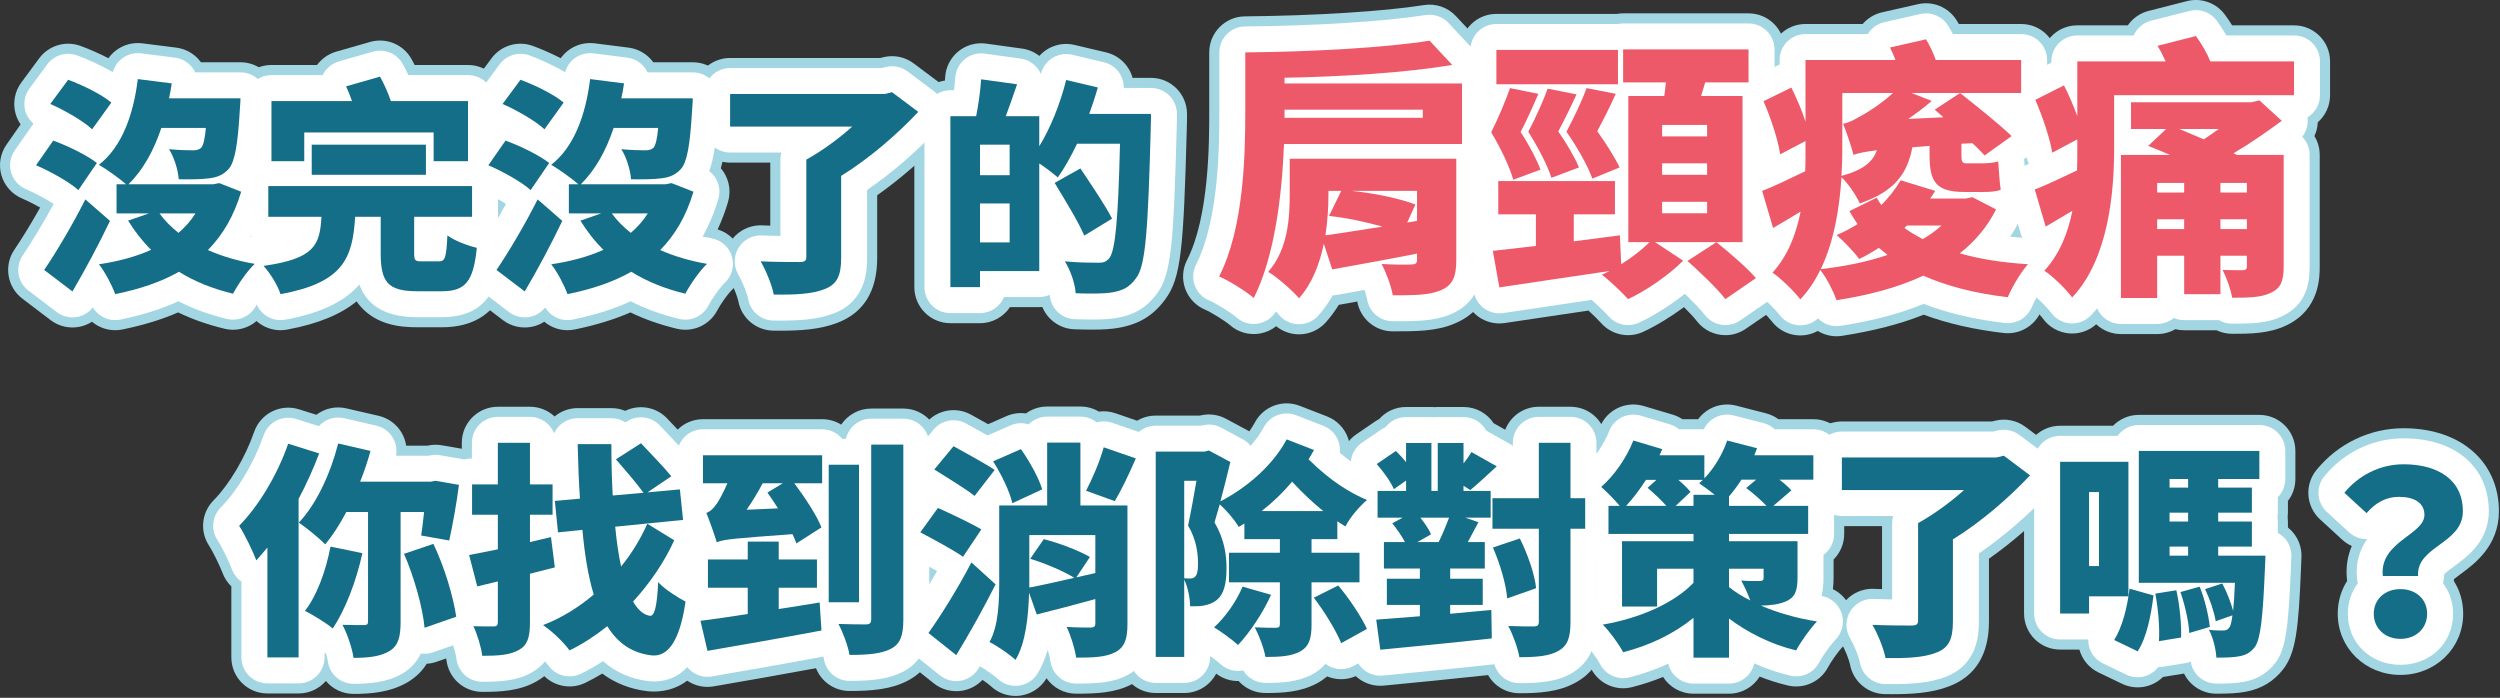 <svg width="100%" height="100%" viewBox="0 0 867 242" version="1.1" xmlns="http://www.w3.org/2000/svg" xmlns:xlink="http://www.w3.org/1999/xlink" xml:space="preserve" xmlns:serif="http://www.serif.com/">
    <rect x="0" y="0" width="867" height="242" fill="#333333" stroke="none"/>
    <g transform="matrix(1,0,0,1,39.944,14.857)">
        <path d="M0,99.659C-2.979,99.659 -5.821,98.589 -8.043,96.721C-9.354,97.566 -10.825,98.168 -12.39,98.477C-15.895,99.175 -19.535,98.331 -22.381,96.168L-32.185,88.717C-37.478,84.694 -38.695,77.232 -34.957,71.735C-32.716,68.439 -29.411,63.168 -26.019,57.123C-27.909,56.047 -30.141,54.901 -32.389,53.932C-35.838,52.447 -38.437,49.49 -39.466,45.878C-40.495,42.266 -39.846,38.383 -37.698,35.303L-32.802,28.281C-33.601,27.12 -34.206,25.819 -34.579,24.425C-35.561,20.752 -34.817,16.831 -32.56,13.772L-26.362,5.38C-23.068,0.917 -17.229,-0.84 -12.018,1.063C-9.217,2.087 -5.739,3.573 -2.345,5.335C-1.644,4.347 -0.797,3.459 0.176,2.702C2.797,0.663 6.119,-0.244 9.421,0.168L21.186,1.658C24.494,2.078 27.499,3.803 29.53,6.449C29.604,6.544 29.675,6.639 29.744,6.736L43.457,6.736C46.837,6.736 50.072,8.104 52.426,10.529C54.78,12.954 56.052,16.228 55.951,19.606C55.931,20.301 55.854,22.577 55.685,24.32C55.192,32.634 54.561,38.75 53.183,43.49C55.859,46.616 56.921,50.982 55.678,55.179C54.687,58.522 53.484,61.699 52.074,64.7C56.022,65.914 59.156,69.022 60.367,73.044C61.734,77.585 60.413,82.51 56.957,85.757C55.787,86.856 53.239,90.328 51.935,92.812C49.271,97.884 43.502,100.499 37.931,99.149C32.05,97.728 26.73,95.859 21.834,93.486C16.186,95.953 9.809,97.903 2.524,99.401C1.68,99.575 0.834,99.659 0,99.659" style="fill:rgb(161,214,226);fill-rule:nonzero;"/>
    </g>
    <g transform="matrix(1,0,0,1,97.273,12.952)">
        <path d="M0,101.564C-5.421,101.564 -10.346,98.024 -11.959,92.668C-12.336,91.594 -13.968,88.905 -15.01,87.789C-18.188,84.384 -19.21,79.495 -17.662,75.102C-16.937,73.045 -15.705,71.258 -14.126,69.871C-15.756,67.759 -16.726,65.112 -16.726,62.239L-16.726,51.572C-16.726,49.481 -16.212,47.51 -15.306,45.779C-15.517,44.869 -15.628,43.919 -15.628,42.945L-15.628,22.083C-15.628,15.179 -10.031,9.583 -3.128,9.583L12.681,9.583C14.305,7.372 16.628,5.737 19.31,4.967L31.074,1.595C36.645,0 42.573,2.437 45.412,7.482C45.786,8.146 46.161,8.85 46.531,9.583L65.028,9.583C71.932,9.583 77.528,15.179 77.528,22.083L77.528,42.945C77.528,43.774 77.447,44.585 77.294,45.368C78.341,47.196 78.939,49.314 78.939,51.572L78.939,62.239C78.939,63.516 78.748,64.749 78.392,65.909C80.012,68.268 80.827,71.183 80.525,74.22C79.811,81.419 77.91,100.543 56.009,100.543L47.303,100.543C41.704,100.543 33.604,99.812 27.915,93.495C27.352,92.869 26.843,92.224 26.385,91.565C20.984,95.997 13.268,99.324 2.281,101.354C1.517,101.496 0.754,101.564 0,101.564" style="fill:rgb(161,214,226);fill-rule:nonzero;"/>
    </g>
    <g transform="matrix(1,0,0,1,196.803,14.857)">
        <path d="M0,99.659C-2.979,99.659 -5.821,98.589 -8.043,96.721C-9.354,97.566 -10.825,98.168 -12.39,98.477C-15.893,99.175 -19.534,98.331 -22.381,96.168L-32.185,88.717C-37.478,84.694 -38.695,77.232 -34.957,71.735C-32.716,68.439 -29.411,63.168 -26.019,57.123C-27.909,56.047 -30.141,54.901 -32.389,53.932C-35.838,52.447 -38.437,49.49 -39.466,45.878C-40.495,42.266 -39.846,38.383 -37.698,35.303L-32.802,28.281C-33.601,27.12 -34.206,25.819 -34.579,24.425C-35.561,20.752 -34.817,16.831 -32.56,13.772L-26.362,5.38C-23.068,0.917 -17.229,-0.84 -12.018,1.063C-9.217,2.087 -5.739,3.573 -2.345,5.335C-1.644,4.347 -0.797,3.459 0.176,2.702C2.798,0.663 6.119,-0.244 9.421,0.168L21.186,1.658C24.494,2.078 27.499,3.803 29.53,6.449C29.604,6.544 29.675,6.639 29.744,6.736L43.457,6.736C46.837,6.736 50.072,8.104 52.426,10.529C54.78,12.954 56.052,16.228 55.951,19.606C55.931,20.301 55.854,22.577 55.685,24.32C55.192,32.634 54.561,38.75 53.183,43.49C55.859,46.616 56.921,50.982 55.678,55.179C54.687,58.522 53.484,61.699 52.074,64.7C56.022,65.914 59.156,69.022 60.367,73.044C61.734,77.585 60.413,82.51 56.957,85.757C55.787,86.856 53.239,90.328 51.935,92.812C49.271,97.884 43.498,100.499 37.931,99.149C32.05,97.728 26.73,95.859 21.834,93.486C16.186,95.953 9.809,97.903 2.524,99.401C1.68,99.575 0.834,99.659 0,99.659" style="fill:rgb(161,214,226);fill-rule:nonzero;"/>
    </g>
    <g transform="matrix(1,0,0,1,270.591,18.947)">
        <path d="M0,95.736C-0.779,95.736 -1.575,95.731 -2.389,95.722C-8.359,95.658 -13.451,91.379 -14.542,85.508C-14.827,83.976 -16.28,80.229 -17.57,78.042C-19.901,74.088 -19.877,69.173 -17.507,65.241C-15.137,61.309 -10.822,59.012 -6.216,59.208C-5.507,59.241 -4.599,59.276 -3.459,59.309L-3.459,37.45L-17.39,37.45C-24.293,37.45 -29.89,31.853 -29.89,24.95L-29.89,13.656C-29.89,6.753 -24.293,1.156 -17.39,1.156L34.686,1.156L35.824,0.881C39.447,0 43.28,0.789 46.267,3.029L55.364,9.852C58.208,11.985 60.01,15.228 60.317,18.77C60.625,22.311 59.41,25.816 56.978,28.408C49.916,35.929 41.661,43.102 33.619,48.762L33.619,70.518C33.619,81.965 28.969,89.533 19.797,93.01C13.644,95.405 6.647,95.736 0,95.736" style="fill:rgb(161,214,226);fill-rule:nonzero;"/>
    </g>
    <g transform="matrix(1,0,0,1,378.785,14.49)">
        <path d="M0,99.826C-2.205,99.826 -4.45,99.76 -6.16,99.703C-11.192,99.535 -15.475,96.401 -17.3,91.979C-17.653,92.009 -18.011,92.024 -18.371,92.024L-28.516,92.024C-30.757,95.382 -34.579,97.593 -38.919,97.593L-49.193,97.593C-56.097,97.593 -61.693,91.996 -61.693,85.093L-61.693,25.8C-61.693,19.542 -57.095,14.357 -51.092,13.443C-51.057,13.027 -51.027,12.629 -51.004,12.252C-50.791,8.777 -49.14,5.549 -46.446,3.344C-43.754,1.138 -40.263,0.155 -36.814,0.634L-24.344,2.359C-22.128,2.666 -20.064,3.555 -18.345,4.903C-15.389,1.612 -10.778,0 -6.169,1.084L4.811,3.672C8.128,4.454 10.983,6.557 12.713,9.495C13.275,10.45 13.703,11.466 13.992,12.515L20.374,12.515C27.277,12.515 32.874,18.112 32.874,25.015C32.874,25.904 32.867,28.816 32.786,30.457C31.684,71.313 30.851,81.904 25.363,89.26C20.263,96.385 14.051,98.313 9.196,99.195C6.713,99.63 3.816,99.826 0,99.826" style="fill:rgb(161,214,226);fill-rule:nonzero;"/>
    </g>
    <g transform="matrix(1,0,0,1,450.488,1.515)">
        <path d="M0,114.434C-0.092,114.434 -0.184,114.433 -0.275,114.431C-3.084,114.369 -5.765,113.364 -7.905,111.618C-9.474,112.868 -11.341,113.738 -13.363,114.122C-17.172,114.845 -21.102,113.758 -24,111.183C-25.489,109.859 -30.551,106.717 -32.462,105.929C-35.691,104.599 -38.218,101.978 -39.428,98.701C-40.638,95.424 -40.421,91.79 -38.83,88.68C-31.125,73.612 -31.125,47.878 -31.125,36.889L-31.125,16.658C-31.125,9.795 -25.593,4.216 -18.73,4.158C5.343,3.955 29.697,2.42 43.317,0.248C47.418,-0.411 51.59,1.024 54.428,4.067L62.275,12.481C63.903,14.227 64.966,16.364 65.405,18.625C67.65,20.885 69.037,23.997 69.037,27.435L69.037,48.423C69.037,50.914 68.308,53.237 67.052,55.186L67.052,88.7C67.052,92.806 67.051,105.283 53.896,110.724C47.592,113.395 40.606,113.395 32.523,113.395C26.449,113.395 21.257,109.03 20.211,103.051C17.925,103.465 15.772,103.852 13.801,104.206C12.459,106.398 10.969,108.414 9.333,110.25C6.958,112.915 3.56,114.434 0,114.434" style="fill:rgb(161,214,226);fill-rule:nonzero;"/>
    </g>
    <g transform="matrix(1,0,0,1,598.368,5.795)">
        <path d="M0,110.44C-3.773,110.44 -7.494,108.736 -9.946,105.521C-10.795,104.409 -12.363,102.711 -14.359,100.719C-18.932,104.095 -24.003,107.198 -28.513,109.284C-33.524,111.603 -39.466,110.357 -43.124,106.22C-44.107,105.108 -45.779,103.471 -47.497,101.91C-56.999,103.31 -67.927,104.929 -76.509,106.232C-83.196,107.251 -89.494,102.747 -90.688,96.078L-92.958,83.409C-93.568,80.003 -92.74,76.498 -90.67,73.725C-90.559,73.577 -90.444,73.43 -90.328,73.288C-90.931,71.823 -91.263,70.218 -91.263,68.536L-91.263,57.002C-91.263,54.714 -90.648,52.571 -89.576,50.727C-90.313,49.324 -91.114,47.894 -91.955,46.485C-94.141,42.824 -94.309,38.301 -92.402,34.489C-91.664,33.012 -90.91,31.416 -90.186,29.803C-91.291,27.939 -91.925,25.763 -91.925,23.439L-91.925,11.526C-91.925,4.623 -86.328,-0.974 -79.425,-0.974L-37.637,-0.974C-36.931,-1.098 -36.203,-1.163 -35.462,-1.163L8.027,-1.163C14.931,-1.163 20.527,4.434 20.527,11.337L20.527,22.777C20.527,25.33 19.762,27.704 18.448,29.682L18.448,78.179C18.448,78.969 18.375,79.742 18.234,80.492C18.949,81.241 19.585,81.946 20.142,82.607C22.413,85.305 23.439,88.837 22.968,92.333C22.495,95.828 20.568,98.961 17.662,100.96L7.073,108.24C4.914,109.724 2.446,110.44 0,110.44" style="fill:rgb(161,214,226);fill-rule:nonzero;"/>
    </g>
    <g transform="matrix(1,0,0,1,636.918,0.275)">
        <path d="M0,116.338C-2.341,116.338 -4.591,115.679 -6.522,114.495C-8.566,115.623 -10.912,116.168 -13.29,116.033C-16.99,115.818 -20.405,113.973 -22.611,110.993C-23.719,109.498 -27.595,105.729 -28.991,104.789C-32.08,102.803 -34.129,99.567 -34.611,95.926C-35.065,92.51 -34.078,89.076 -31.92,86.416C-32.854,85.203 -33.57,83.816 -34.013,82.31L-37.794,69.451C-39.458,63.794 -36.937,57.841 -31.936,55.032C-31.939,55.007 -31.942,54.982 -31.946,54.956C-32.399,51.66 -34.526,45.008 -36.789,39.812C-39.459,33.683 -36.834,26.539 -30.831,23.597L-23.252,19.881C-22.907,13.286 -17.45,8.044 -10.77,8.044L9.063,8.044C10.789,6.036 13.13,4.607 15.769,4.006L28.248,1.169C33.396,0 38.73,2.192 41.565,6.65C41.857,7.109 42.139,7.575 42.408,8.044L64.014,8.044C70.917,8.044 76.514,13.641 76.514,20.544L76.514,31.984C76.514,35.846 74.763,39.298 72.012,41.591C72.924,43.526 73.335,45.687 73.169,47.869C72.91,51.274 71.272,54.41 68.657,56.567C68.818,58.949 69.048,62.092 69.288,63.712C69.709,66.547 69.139,69.343 67.802,71.705C67.913,73.82 67.489,75.991 66.462,78.014C66.327,78.279 66.189,78.545 66.051,78.808C66.42,78.834 66.792,78.859 67.166,78.882C71.946,79.185 76.134,82.192 77.947,86.624C79.761,91.057 78.882,96.137 75.685,99.702C74.349,101.192 71.899,105.254 70.921,107.605C68.776,112.75 63.482,115.851 57.945,115.214C47.757,114.035 38.46,111.905 30.228,108.867C22.058,112.104 12.739,114.511 1.925,116.19C1.279,116.289 0.637,116.338 0,116.338" style="fill:rgb(161,214,226);fill-rule:nonzero;"/>
    </g>
    <g transform="matrix(1,0,0,1,748.108,-0.851)">
        <path d="M0,116.707L-12.574,116.707C-15.889,116.707 -18.901,115.417 -21.139,113.312C-23.646,115.567 -26.978,116.723 -30.368,116.487C-34.09,116.228 -37.501,114.318 -39.67,111.282C-40.676,109.873 -44.336,106.297 -45.695,105.394C-48.897,103.45 -51.024,100.194 -51.551,96.485C-52.046,92.995 -51.013,89.488 -48.776,86.789C-49.609,85.645 -50.251,84.354 -50.66,82.963L-54.441,70.104C-56.086,64.513 -53.641,58.625 -48.743,55.777C-48.745,55.769 -48.746,55.761 -48.747,55.753C-49.288,52.306 -51.427,45.732 -53.721,40.465C-56.368,34.388 -53.811,27.302 -47.894,24.314L-40.076,20.369C-39.215,14.306 -34.003,9.643 -27.701,9.643L-10.186,9.643C-8.488,7.189 -5.948,5.395 -2.997,4.643L10.334,1.239C15.256,-0.016 20.448,1.83 23.471,5.911C24.342,7.087 25.193,8.348 25.997,9.643L47.461,9.643C54.364,9.643 59.961,15.239 59.961,22.143L59.961,33.866C59.961,37.615 58.311,40.978 55.696,43.27C55.694,43.319 55.692,43.368 55.689,43.418C55.603,45.04 55.203,46.608 54.531,48.045C55.696,49.944 56.368,52.18 56.368,54.571L56.368,93.239C56.368,96.94 56.368,108.192 44.824,113.684C38.75,116.612 31.978,116.612 26,116.612C24.073,116.612 22.235,116.173 20.591,115.383L9.36,115.383C8.305,115.383 7.279,115.252 6.3,115.006C4.45,116.087 2.298,116.707 0,116.707" style="fill:rgb(161,214,226);fill-rule:nonzero;"/>
    </g>
    <g transform="matrix(1,0,0,1,122.614,139.924)">
        <path d="M0,100.725C-3.823,100.725 -7.289,98.997 -9.597,96.236C-11.889,98.889 -15.277,100.568 -19.059,100.568L-29.882,100.568C-36.785,100.568 -42.382,94.971 -42.382,88.068L-42.382,63.439C-43.747,62.129 -44.818,60.506 -45.482,58.667C-46.214,56.643 -48.856,51.201 -50.087,49.355C-53.376,44.42 -52.745,37.854 -48.576,33.636C-43.113,28.108 -37.577,18.769 -34.474,9.845C-32.253,3.465 -25.366,0 -18.923,2.026L-12.894,3.918C-10.039,1.752 -6.282,0.824 -2.523,1.694L8.692,4.282C12.025,5.05 14.897,7.152 16.64,10.096C17.473,11.503 18.012,13.043 18.247,14.628L25.614,14.628L26.229,14.516C27.682,14.252 29.169,14.247 30.622,14.5L38.7,15.912C45.281,17.063 49.794,23.185 48.947,29.811C47.979,37.383 46.42,45.543 45.378,50.231C45.024,51.824 44.38,53.28 43.512,54.554C45.588,60.617 47.212,66.913 47.976,72.142C48.842,78.066 45.387,83.772 39.736,85.749L28.756,89.592C27.652,89.978 26.513,90.204 25.371,90.271C23.872,92.663 21.719,94.928 18.629,96.738C12.508,100.257 5.782,100.725 0,100.725" style="fill:rgb(161,214,226);fill-rule:nonzero;"/>
    </g>
    <g transform="matrix(1,0,0,1,167.24,140.095)">
        <path d="M0,99.848C-6.384,99.848 -11.742,95.037 -12.428,88.691C-12.563,87.444 -13.501,84.236 -14.362,82.409C-16.218,78.479 -15.898,73.868 -13.52,70.231C-13.278,69.863 -13.021,69.51 -12.746,69.174C-13.206,68.315 -13.571,67.388 -13.826,66.404L-16.649,55.502C-17.517,52.154 -16.958,48.595 -15.104,45.673C-14.876,45.314 -14.631,44.967 -14.37,44.635C-15.426,42.802 -16.029,40.675 -16.029,38.408L-16.029,27.898C-16.029,22.231 -12.258,17.444 -7.088,15.911L-7.088,13.467C-7.088,6.564 -1.491,0.967 5.412,0.967L16.549,0.967C19.852,0.967 22.854,2.247 25.09,4.34C27.326,2.473 30.158,1.438 33.098,1.438L44.783,1.438C46.48,1.438 48.1,1.776 49.575,2.389C54.459,0 60.417,1.04 64.203,5.102C65.03,5.99 65.97,6.979 66.948,8.009C70.033,11.258 73.224,14.618 75.354,17.297C76.169,18.324 76.809,19.459 77.263,20.661C79.293,22.633 80.666,25.301 80.981,28.333L82.08,38.921C82.423,42.227 81.436,45.533 79.336,48.109C79.236,48.231 79.135,48.35 79.031,48.468C78.903,49.805 78.556,51.141 77.975,52.425C77.266,53.992 76.494,55.558 75.665,57.117C75.818,57.201 75.964,57.277 76.097,57.343C80.919,59.753 83.653,64.984 82.88,70.319C79.354,94.627 68.237,99.732 59.532,99.733L59.53,99.733C58.854,99.733 58.165,99.698 57.481,99.628C57.421,99.621 57.359,99.615 57.299,99.608C51.409,98.922 46.129,96.852 41.627,93.506C39.644,94.702 37.668,95.777 35.709,96.723C30.906,99.041 25.244,98.036 21.536,94.407C20.734,95.039 19.847,95.636 18.864,96.187C12.959,99.564 6.309,99.848 0,99.848" style="fill:rgb(161,214,226);fill-rule:nonzero;"/>
    </g>
    <g transform="matrix(1,0,0,1,294.61,141.689)">
        <path d="M0,97.94C-5.215,97.94 -9.773,94.723 -11.624,90.042C-23.394,92.226 -35.594,94.355 -47.128,96.345C-53.652,97.477 -59.925,93.314 -61.428,86.866L-63.859,76.435C-64.667,72.972 -63.961,69.329 -61.918,66.418C-61.68,66.078 -61.427,65.752 -61.158,65.442C-61.445,64.392 -61.598,63.287 -61.598,62.146L-61.598,52.342C-61.598,49.79 -60.833,47.417 -59.52,45.438C-60.092,43.829 -60.721,42.138 -61.23,40.884C-62.34,38.148 -62.439,35.125 -61.542,32.346C-62.673,30.466 -63.323,28.265 -63.323,25.912L-63.323,16.186C-63.323,9.283 -57.727,3.686 -50.823,3.686L-9.49,3.686C-7.062,3.686 -4.797,4.377 -2.879,5.576C-0.639,2.214 3.187,0 7.529,0L18.666,0C25.569,0 31.166,5.596 31.166,12.5L31.166,73.127C31.166,76.961 31.166,88.627 20.153,94.395C20.117,94.415 20.081,94.433 20.044,94.452C14.384,97.347 7.937,97.94 0,97.94" style="fill:rgb(161,214,226);fill-rule:nonzero;"/>
    </g>
    <g transform="matrix(1,0,0,1,352.177,140.874)">
        <path d="M0,100.481C-3.198,100.481 -6.3,99.252 -8.641,97.012C-9.145,96.542 -10.28,95.703 -11.449,94.905C-13.278,96.846 -15.698,98.169 -18.369,98.642C-21.903,99.266 -25.532,98.345 -28.337,96.11L-37.983,88.424C-43.188,84.278 -44.231,76.781 -40.357,71.371C-38.226,68.393 -35.19,63.799 -32.02,58.479C-33.81,57.485 -36.045,56.276 -38.831,54.813C-42.039,53.128 -44.358,50.134 -45.187,46.606C-46.016,43.079 -45.273,39.365 -43.151,36.427L-38.131,29.476C-39.354,27.857 -40.177,25.946 -40.501,23.898C-41.062,20.36 -40.077,16.751 -37.797,13.987L-31.131,5.909C-27.271,1.232 -20.609,0 -15.333,2.986C-14.313,3.563 -13.135,4.216 -11.889,4.908C-11.109,5.34 -10.311,5.784 -9.507,6.233L-3.142,3.438C-0.954,2.478 1.383,2.191 3.62,2.505C5.685,0.999 8.229,0.109 10.981,0.109L22.511,0.109C24.85,0.109 27.039,0.752 28.911,1.87C30.83,1.61 32.801,1.796 34.666,2.44L45.803,6.283C49.089,7.417 51.755,9.868 53.159,13.048C54.564,16.228 54.581,19.849 53.207,23.043C52.499,24.685 51.49,26.969 50.31,29.471C50.963,30.987 51.324,32.658 51.324,34.413L51.324,75.51C51.324,79.257 51.324,90.659 40.39,96.386C34.546,99.448 28.16,99.697 21.021,99.697C16.809,99.697 13.035,97.6 10.763,94.341C10.735,94.386 10.708,94.431 10.682,94.476C8.713,97.713 5.382,99.883 1.624,100.376C1.083,100.446 0.54,100.481 0,100.481" style="fill:rgb(161,214,226);fill-rule:nonzero;"/>
    </g>
    <g transform="matrix(1,0,0,1,438.842,138.442)">
        <path d="M0,101.894C-3.665,101.894 -7.006,100.305 -9.311,97.736C-12.005,97.804 -14.781,96.928 -17.072,95.176C-19.159,99.168 -23.34,101.894 -28.157,101.894L-38.039,101.894C-44.942,101.894 -50.539,96.297 -50.539,89.394L-50.539,18.179C-50.539,11.276 -44.942,5.679 -38.039,5.679L-22.716,5.679C-19.676,4.9 -16.459,5.29 -13.694,6.774L-6.244,10.774C-6.021,10.893 -5.803,11.019 -5.59,11.151C-4.856,10.126 -4.207,9.09 -3.652,8.052C-0.671,2.475 6.002,0 11.898,2.292L21.389,5.979C24.781,7.296 27.431,10.027 28.646,13.457C29.05,14.599 29.281,15.78 29.345,16.964C33.827,20.527 37.508,22.346 40.14,23.474C44.113,25.178 46.925,28.814 47.573,33.088C48.222,37.363 46.615,41.669 43.326,44.474C43.008,44.746 42.679,45.053 42.351,45.381C44.087,47.528 45.127,50.262 45.127,53.238L45.127,63.512C45.127,65.554 44.637,67.482 43.769,69.185C44.864,71.037 45.816,72.814 46.558,74.416C49.313,80.368 47.001,87.437 41.261,90.609L32.319,95.55C29.182,97.286 25.449,97.588 22.072,96.383C21.854,96.305 21.639,96.221 21.427,96.132C20.437,96.972 19.309,97.757 18.022,98.464C17.991,98.482 17.959,98.499 17.927,98.516C12.14,101.633 5.897,101.894 0,101.894" style="fill:rgb(161,214,226);fill-rule:nonzero;"/>
    </g>
    <g transform="matrix(1,0,0,1,526.918,141.062)">
        <path d="M0,99.352C-4.595,99.352 -8.681,96.854 -10.853,93.058C-23.077,94.386 -35.878,95.632 -47.036,96.706C-53.731,97.348 -59.721,92.596 -60.621,85.941L-62.033,75.509C-62.496,72.09 -61.525,68.633 -59.352,65.955C-59.07,65.609 -58.773,65.28 -58.46,64.968L-58.46,61.061C-59.116,59.541 -59.479,57.868 -59.479,56.108L-59.479,46.931C-59.479,46.494 -59.457,46.061 -59.413,45.635C-60.839,43.604 -61.676,41.13 -61.676,38.46L-61.676,29.206C-61.676,27.702 -61.41,26.259 -60.923,24.924C-61.816,22.902 -62.168,20.656 -61.903,18.413C-61.481,14.82 -59.522,11.586 -56.535,9.547L-49.869,4.998C-49.459,4.719 -49.037,4.466 -48.606,4.242C-46.317,1.687 -42.993,0.079 -39.293,0.079L-30.509,0.079C-30.139,0.079 -29.772,0.094 -29.411,0.126C-29.05,0.094 -28.684,0.079 -28.313,0.079L-19.372,0.079C-15.009,0.079 -11.167,2.315 -8.931,5.704L-4.907,7.966C-3.092,3.304 1.441,0 6.745,0L17.726,0C24.629,0 30.226,5.597 30.226,12.5L30.226,21.642C33.317,23.917 35.323,27.582 35.323,31.715L35.323,42.304C35.323,46.437 33.317,50.102 30.226,52.377L30.226,74.539C30.226,78.663 30.227,89.603 19.744,95.524C13.563,99.056 6.313,99.352 0,99.352" style="fill:rgb(161,214,226);fill-rule:nonzero;"/>
    </g>
    <g transform="matrix(1,0,0,1,599.618,138.943)">
        <path d="M0,101.628L-12.313,101.628C-16.753,101.628 -20.652,99.314 -22.87,95.825C-26.323,97.233 -29.922,98.419 -33.626,99.359C-39.219,100.782 -45.064,98.188 -47.76,93.08C-48.695,91.308 -51.185,87.934 -52.603,86.516C-55.902,83.216 -57.09,78.352 -55.681,73.902C-54.673,70.722 -52.458,68.132 -49.598,66.621L-49.598,55.999C-52.466,53.709 -54.303,50.183 -54.303,46.227L-54.303,37.426C-55.907,35.292 -56.802,32.679 -56.813,29.962C-56.826,26.346 -55.274,22.9 -52.556,20.517C-49.501,17.836 -46.394,13.328 -44.823,9.298C-42.463,3.238 -35.847,0 -29.618,1.852L-19.579,4.832C-18.357,5.195 -17.213,5.737 -16.176,6.433L-10.702,6.433C-7.752,2.416 -2.568,0.428 2.49,1.73L12.843,4.396C14.408,4.799 15.86,5.496 17.134,6.433L29.255,6.433C36.158,6.433 41.755,12.029 41.755,18.933L41.755,27.403C41.755,29.913 41.015,32.251 39.741,34.209C39.879,34.952 39.951,35.718 39.951,36.501L39.951,46.227C39.951,49.691 38.542,52.826 36.265,55.091L36.265,61.441C36.265,62.812 36.188,64.12 36.033,65.365C38.979,66.816 41.285,69.397 42.361,72.605C43.846,77.033 42.738,81.919 39.49,85.274C38.011,86.803 35.419,90.418 34.355,92.44C31.699,97.487 25.96,100.099 20.412,98.781C16.924,97.955 13.656,96.898 10.631,95.706C8.427,99.261 4.49,101.628 0,101.628" style="fill:rgb(161,214,226);fill-rule:nonzero;"/>
    </g>
    <g transform="matrix(1,0,0,1,656.148,145.004)">
        <path d="M0,95.736C-0.779,95.736 -1.575,95.731 -2.389,95.722C-8.359,95.658 -13.451,91.379 -14.542,85.508C-14.827,83.976 -16.28,80.229 -17.57,78.042C-19.901,74.088 -19.877,69.173 -17.507,65.241C-15.137,61.309 -10.818,59.002 -6.216,59.208C-5.507,59.241 -4.599,59.276 -3.459,59.309L-3.459,37.45L-17.39,37.45C-24.293,37.45 -29.89,31.853 -29.89,24.95L-29.89,13.656C-29.89,6.753 -24.293,1.156 -17.39,1.156L34.686,1.156L35.824,0.881C39.45,0 43.28,0.79 46.267,3.029L55.364,9.852C58.208,11.985 60.01,15.228 60.317,18.77C60.625,22.311 59.41,25.816 56.978,28.408C49.916,35.929 41.661,43.102 33.619,48.762L33.619,70.518C33.619,81.965 28.969,89.533 19.797,93.01C13.644,95.405 6.647,95.736 0,95.736" style="fill:rgb(161,214,226);fill-rule:nonzero;"/>
    </g>
    <g transform="matrix(1,0,0,1,768.638,143.885)">
        <path d="M0,96.686C-4.903,96.686 -9.175,93.855 -11.219,89.705L-17.908,90.797C-18.106,90.83 -18.306,90.857 -18.504,90.879C-22.192,94.53 -27.87,95.582 -32.711,93.255L-40.867,89.333C-44.08,87.789 -46.48,84.945 -47.465,81.518L-47.5,81.392L-54.195,81.392C-61.099,81.392 -66.695,75.795 -66.695,68.892L-66.695,16.265C-66.695,9.362 -61.099,3.765 -54.195,3.765L-35.843,3.765C-33.573,1.443 -30.405,0 -26.901,0L14.901,0C21.805,0 27.401,5.597 27.401,12.5L27.401,22.226C27.401,25.092 26.437,27.734 24.813,29.843L24.813,33.912C24.813,34.429 24.782,34.94 24.721,35.442C24.782,35.943 24.813,36.454 24.813,36.971L24.813,39.041C25.226,39.37 25.617,39.725 25.988,40.107C28.343,42.532 29.614,45.807 29.514,49.185C29.5,49.647 29.431,51.931 29.347,53.3C28.506,74.339 27.522,82.302 23.404,87.904C23.337,87.996 23.268,88.086 23.198,88.176C19.908,92.404 15.698,94.958 10.33,95.981C7.438,96.565 4.104,96.686 0,96.686" style="fill:rgb(161,214,226);fill-rule:nonzero;"/>
    </g>
    <g transform="matrix(1,0,0,1,829.288,170.316)">
        <path d="M0,41.941C-0.034,42.135 -0.053,42.336 -0.053,42.539C-0.053,44.643 1.97,46.49 3.192,46.49C4.415,46.49 6.437,44.643 6.437,42.539C6.437,42.336 6.419,42.135 6.385,41.941L0,41.941ZM3.192,63.745C-9.007,63.745 -18.562,54.43 -18.562,42.539C-18.562,38.278 -17.384,34.39 -15.308,31.146C-15.326,31.014 -15.342,30.882 -15.356,30.75C-15.836,26.193 -15.084,22.32 -13.685,19.044C-14.898,18.5 -16.029,17.76 -17.027,16.843L-24.713,9.785C-29.588,5.308 -30.128,-2.194 -25.944,-7.323C-18.437,-16.526 -7.417,-21.804 4.29,-21.804C24.058,-21.804 37.339,-10.224 37.339,7.01C37.339,19.058 28.708,25.366 24.07,28.754C23.372,29.265 22.434,29.951 21.765,30.498C21.746,30.714 21.723,30.931 21.692,31.146C23.769,34.39 24.947,38.278 24.947,42.539C24.947,54.43 15.392,63.745 3.192,63.745" style="fill:rgb(161,214,226);fill-rule:nonzero;"/>
    </g>
    <g transform="matrix(1,0,0,1,39.946,18.397)">
        <path d="M0,92.618C-3.163,92.618 -6.111,90.943 -7.73,88.221C-9.051,89.909 -10.942,91.083 -13.071,91.505C-15.595,92.003 -18.215,91.399 -20.266,89.841L-30.069,82.389C-33.88,79.494 -34.757,74.121 -32.065,70.163C-29.423,66.278 -25.332,59.702 -21.336,52.337C-23.806,50.72 -27.448,48.71 -31.006,47.178C-33.489,46.108 -35.36,43.979 -36.102,41.379C-36.843,38.778 -36.375,35.982 -34.829,33.764L-28.868,25.216C-28.698,24.972 -28.519,24.74 -28.329,24.518C-29.71,23.346 -30.722,21.77 -31.199,19.981C-31.906,17.337 -31.371,14.514 -29.745,12.311L-23.549,3.919C-21.178,0.706 -16.972,-0.561 -13.221,0.81C-10.26,1.892 -5.257,4.028 -0.828,6.634C-0.315,4.777 0.784,3.121 2.322,1.925C4.211,0.456 6.608,-0.201 8.979,0.1L20.743,1.591C23.126,1.892 25.289,3.135 26.752,5.04C27.149,5.557 27.486,6.114 27.76,6.696L43.455,6.696C45.889,6.696 48.218,7.681 49.913,9.428C51.607,11.173 52.523,13.531 52.451,15.963C52.437,16.443 52.36,18.823 52.192,20.506C51.646,29.751 50.919,36.248 49.145,40.927C52.052,43.139 53.404,46.982 52.319,50.644C50.929,55.338 49.101,59.68 46.85,63.64C47.854,63.86 48.876,64.058 49.913,64.236C53.279,64.812 56.029,67.243 57.014,70.513C57.998,73.783 57.047,77.328 54.559,79.666C52.974,81.155 50.245,84.958 48.834,87.644C46.917,91.298 42.761,93.179 38.751,92.208C32.53,90.704 26.977,88.683 21.91,86.073C16.133,88.757 9.509,90.851 1.817,92.432C1.209,92.557 0.601,92.618 0,92.618" style="fill:white;fill-rule:nonzero;"/>
    </g>
    <g transform="matrix(1,0,0,1,97.276,16.762)">
        <path d="M0,94.253C-3.913,94.253 -7.468,91.69 -8.62,87.817C-9.007,86.517 -11.012,83.136 -12.455,81.59C-14.743,79.139 -15.479,75.618 -14.364,72.456C-13.329,69.521 -10.858,67.345 -7.854,66.668C-11.02,65.274 -13.229,62.109 -13.229,58.429L-13.229,47.762C-13.229,45.777 -12.587,43.943 -11.498,42.455C-11.906,41.428 -12.131,40.308 -12.131,39.135L-12.131,18.273C-12.131,13.302 -8.102,9.273 -3.131,9.273L14.641,9.273C15.753,6.96 17.801,5.231 20.271,4.523L32.036,1.15C36.043,0 40.315,1.756 42.359,5.389C43.025,6.572 43.696,7.896 44.335,9.273L65.025,9.273C69.996,9.273 74.025,13.302 74.025,18.273L74.025,39.135C74.025,40.203 73.839,41.23 73.497,42.18C74.712,43.714 75.437,45.653 75.437,47.762L75.437,58.429C75.437,59.981 75.044,61.44 74.353,62.715C76.263,64.571 77.32,67.245 77.04,70.064C75.901,81.521 72.513,93.232 56.006,93.232L47.3,93.232C34.997,93.232 29.624,88.097 27.345,81.908C22.419,87.614 14.451,91.735 1.643,94.103C1.092,94.204 0.542,94.253 0,94.253" style="fill:white;fill-rule:nonzero;"/>
    </g>
    <g transform="matrix(1,0,0,1,196.805,18.397)">
        <path d="M0,92.618C-3.163,92.618 -6.111,90.943 -7.73,88.221C-9.051,89.909 -10.942,91.083 -13.071,91.505C-15.596,92.003 -18.215,91.399 -20.266,89.841L-30.069,82.389C-33.88,79.494 -34.757,74.121 -32.065,70.163C-29.423,66.278 -25.332,59.702 -21.336,52.337C-23.806,50.72 -27.448,48.71 -31.006,47.178C-33.489,46.108 -35.36,43.979 -36.102,41.379C-36.843,38.778 -36.375,35.982 -34.829,33.764L-28.868,25.216C-28.698,24.972 -28.519,24.74 -28.329,24.518C-29.71,23.346 -30.722,21.77 -31.199,19.981C-31.906,17.337 -31.371,14.514 -29.745,12.311L-23.549,3.919C-21.178,0.706 -16.972,-0.561 -13.221,0.81C-10.26,1.892 -5.257,4.028 -0.828,6.634C-0.315,4.777 0.784,3.121 2.322,1.925C4.21,0.456 6.607,-0.201 8.979,0.1L20.743,1.591C23.126,1.892 25.289,3.135 26.752,5.04C27.149,5.557 27.486,6.114 27.76,6.696L43.455,6.696C45.889,6.696 48.218,7.681 49.913,9.428C51.607,11.173 52.523,13.531 52.451,15.963C52.437,16.443 52.36,18.823 52.192,20.506C51.646,29.751 50.919,36.248 49.145,40.927C52.052,43.139 53.404,46.982 52.319,50.644C50.929,55.338 49.101,59.68 46.85,63.64C47.854,63.86 48.876,64.058 49.913,64.236C53.279,64.812 56.029,67.243 57.014,70.513C57.998,73.783 57.047,77.328 54.559,79.666C52.974,81.155 50.245,84.958 48.834,87.644C46.917,91.298 42.765,93.179 38.751,92.208C32.53,90.704 26.977,88.683 21.91,86.073C16.133,88.757 9.509,90.851 1.817,92.432C1.209,92.557 0.601,92.618 0,92.618" style="fill:white;fill-rule:nonzero;"/>
    </g>
    <g transform="matrix(1,0,0,1,270.591,22.594)">
        <path d="M0,88.589C-0.768,88.589 -1.55,88.584 -2.351,88.575C-6.649,88.529 -10.315,85.448 -11.102,81.222C-11.491,79.122 -13.138,75.022 -14.555,72.617C-16.233,69.771 -16.216,66.232 -14.51,63.401C-12.803,60.569 -9.694,58.89 -6.38,59.057C-4.605,59.14 -2.458,59.2 0.041,59.237L0.041,32.754C0.041,31.913 0.158,31.09 0.381,30.303L-17.39,30.303C-22.36,30.303 -26.39,26.274 -26.39,21.303L-26.39,10.009C-26.39,5.038 -22.36,1.009 -17.39,1.009L35.104,1.009L36.648,0.635C39.256,0 42.017,0.568 44.167,2.182L53.265,9.005C55.312,10.541 56.608,12.876 56.83,15.426C57.052,17.976 56.178,20.499 54.426,22.365C47.082,30.188 38.428,37.617 30.119,43.283L30.119,66.871C30.119,70.545 30.12,81.712 18.543,86.096C12.924,88.286 6.312,88.589 0,88.589" style="fill:white;fill-rule:nonzero;"/>
    </g>
    <g transform="matrix(1,0,0,1,378.785,17.848)">
        <path d="M0,92.968C-2.153,92.968 -4.361,92.903 -6.044,92.847C-10.688,92.692 -14.446,89.028 -14.727,84.398C-15.841,84.892 -17.074,85.166 -18.371,85.166L-30.597,85.166C-31.945,88.435 -35.163,90.735 -38.919,90.735L-49.193,90.735C-54.164,90.735 -58.193,86.705 -58.193,81.735L-58.193,22.442C-58.193,17.471 -54.164,13.442 -49.193,13.442L-47.927,13.442C-47.732,11.872 -47.589,10.39 -47.511,9.108C-47.357,6.606 -46.168,4.281 -44.229,2.694C-42.29,1.107 -39.776,0.402 -37.294,0.742L-24.823,2.468C-22.153,2.837 -19.79,4.384 -18.382,6.682C-18.158,7.047 -17.962,7.426 -17.795,7.814C-17.786,7.78 -17.777,7.744 -17.769,7.71C-16.574,2.934 -11.758,0 -6.973,1.133L4.007,3.721C6.396,4.283 8.452,5.798 9.697,7.913C10.551,9.362 10.973,11.006 10.94,12.657L20.374,12.657C25.345,12.657 29.374,16.687 29.374,21.657C29.374,22.281 29.37,25.381 29.288,26.965C28.226,66.371 27.412,77.306 22.541,83.831C18.192,89.926 13.042,91.581 8.57,92.394C6.314,92.788 3.609,92.968 0,92.968" style="fill:white;fill-rule:nonzero;"/>
    </g>
    <g transform="matrix(1,0,0,1,450.488,5.021)">
        <path d="M0,107.429C-0.066,107.429 -0.132,107.428 -0.198,107.427C-2.834,107.368 -5.312,106.158 -6.977,104.115C-7.225,103.81 -7.578,103.431 -8.001,103.006C-9.318,105.176 -11.5,106.7 -14.016,107.177C-16.756,107.701 -19.588,106.917 -21.674,105.062C-23.458,103.476 -28.848,100.126 -31.129,99.187C-33.454,98.23 -35.273,96.342 -36.145,93.983C-37.016,91.623 -36.859,89.007 -35.714,86.768C-27.625,70.949 -27.625,44.624 -27.625,33.383L-27.625,13.152C-27.625,8.21 -23.642,4.194 -18.701,4.152C5.531,3.948 30.091,2.396 43.868,0.199C46.821,-0.272 49.824,0.757 51.868,2.948L59.716,11.362C61.144,12.893 61.968,14.843 62.111,16.863C64.198,18.511 65.537,21.064 65.537,23.929L65.537,44.917C65.537,47.052 64.794,49.014 63.552,50.557L63.552,85.194C63.552,89.094 63.552,99.443 52.545,103.99C46.894,106.389 40.549,106.389 32.523,106.389C28.14,106.389 24.394,103.231 23.653,98.91C23.493,97.979 23.161,96.783 22.732,95.53C19.241,96.166 15.992,96.75 13.127,97.266C12.64,97.353 12.154,97.4 11.674,97.408C10.226,99.997 8.572,102.337 6.72,104.416C5.01,106.335 2.563,107.429 0,107.429" style="fill:white;fill-rule:nonzero;"/>
    </g>
    <g transform="matrix(1,0,0,1,598.368,8.972)">
        <path d="M0,103.763C-2.718,103.763 -5.396,102.535 -7.162,100.221C-8.407,98.59 -10.923,95.946 -14.073,92.925C-18.999,96.835 -24.865,100.565 -29.98,102.93C-33.586,104.603 -37.866,103.703 -40.501,100.724C-41.816,99.237 -44.169,96.973 -46.385,95.032C-56.249,96.484 -67.953,98.216 -77.032,99.595C-81.867,100.326 -86.382,97.083 -87.242,92.284L-89.512,79.615C-89.95,77.162 -89.354,74.638 -87.863,72.643C-87.321,71.916 -86.679,71.284 -85.961,70.76C-87.091,69.255 -87.761,67.385 -87.761,65.359L-87.761,53.825C-87.761,51.531 -86.902,49.437 -85.489,47.848C-86.505,45.795 -87.676,43.645 -88.948,41.514C-90.521,38.878 -90.643,35.622 -89.27,32.876C-88.23,30.798 -87.16,28.485 -86.177,26.211C-87.575,24.625 -88.423,22.542 -88.423,20.262L-88.423,8.349C-88.423,3.378 -84.394,-0.651 -79.423,-0.651L-37.301,-0.651C-36.707,-0.775 -36.091,-0.84 -35.46,-0.84L8.029,-0.84C13,-0.84 17.029,3.19 17.029,8.16L17.029,19.6C17.029,21.787 16.248,23.794 14.95,25.354L14.95,75.002C14.95,76.175 14.726,77.296 14.317,78.324C15.51,79.501 16.585,80.638 17.467,81.685C19.102,83.627 19.841,86.17 19.501,88.687C19.161,91.203 17.773,93.459 15.681,94.898L5.092,102.178C3.537,103.247 1.761,103.763 0,103.763" style="fill:white;fill-rule:nonzero;"/>
    </g>
    <g transform="matrix(1,0,0,1,636.928,4.017)">
        <path d="M0,109.096C-2.447,109.096 -4.758,108.095 -6.427,106.391C-8.22,108.064 -10.64,108.931 -13.089,108.797C-15.754,108.642 -18.212,107.313 -19.801,105.168C-21.148,103.348 -25.502,99.13 -27.079,98.117C-29.303,96.687 -30.786,94.351 -31.134,91.73C-31.481,89.11 -30.659,86.468 -28.886,84.507C-28.289,83.848 -27.724,83.15 -27.189,82.41C-28.843,81.251 -30.076,79.556 -30.657,77.58L-34.438,64.722C-35.764,60.214 -33.398,55.446 -29.008,53.773C-28.605,53.619 -28.184,53.451 -27.742,53.272C-28.107,52.478 -28.359,51.625 -28.48,50.739C-28.979,47.115 -31.172,40.207 -33.582,34.672C-35.504,30.259 -33.614,25.116 -29.293,22.997L-19.771,18.329L-19.771,16.802C-19.771,11.831 -15.742,7.802 -10.771,7.802L10.832,7.802C12.089,5.72 14.146,4.222 16.542,3.677L29.021,0.84C32.731,0 36.568,1.576 38.61,4.785C39.238,5.773 39.811,6.798 40.323,7.802L64.012,7.802C68.982,7.802 73.012,11.831 73.012,16.802L73.012,28.242C73.012,32.169 70.496,35.509 66.988,36.739C66.99,36.741 66.992,36.742 66.993,36.743C68.896,38.603 69.879,41.209 69.678,43.862C69.476,46.515 68.11,48.943 65.948,50.493L65.033,51.151C65.039,51.224 65.045,51.298 65.051,51.372L65.083,51.866C65.257,54.481 65.521,58.434 65.824,60.484C66.182,62.888 65.548,65.253 64.189,67.115C64.501,68.95 64.247,70.9 63.339,72.688C62.396,74.543 61.355,76.333 60.218,78.053C62.358,78.292 64.598,78.486 66.943,78.633C70.385,78.851 73.399,81.016 74.706,84.207C76.012,87.399 75.379,91.056 73.077,93.624C71.46,95.427 68.841,99.748 67.688,102.516C66.145,106.221 62.332,108.453 58.346,107.995C47.908,106.788 38.455,104.562 30.182,101.367C21.965,104.761 12.498,107.264 1.386,108.989C0.922,109.061 0.459,109.096 0,109.096" style="fill:white;fill-rule:nonzero;"/>
    </g>
    <g transform="matrix(1,0,0,1,748.108,2.875)">
        <path d="M0,109.481L-12.574,109.481C-16.271,109.481 -19.446,107.252 -20.832,104.066C-21.521,104.906 -22.234,105.713 -22.971,106.489C-24.82,108.437 -27.449,109.454 -30.124,109.27C-32.804,109.083 -35.26,107.709 -36.821,105.522C-38.175,103.626 -42.442,99.555 -43.812,98.719C-46.109,97.315 -47.669,94.951 -48.043,92.284C-48.418,89.618 -47.589,86.918 -45.767,84.935C-45.176,84.293 -44.616,83.614 -44.088,82.896C-45.613,81.745 -46.751,80.124 -47.303,78.25L-51.084,65.391C-52.401,60.911 -50.072,56.167 -45.722,54.468C-45.337,54.318 -44.934,54.156 -44.513,53.982C-44.888,53.201 -45.152,52.361 -45.29,51.484C-45.88,47.723 -48.076,40.934 -50.512,35.341C-52.418,30.965 -50.577,25.864 -46.316,23.713L-36.701,18.86L-36.701,18.417C-36.701,13.446 -32.672,9.417 -27.701,9.417L-8.149,9.417C-7.04,6.884 -4.823,4.995 -2.132,4.307L11.199,0.904C14.741,0 18.481,1.329 20.658,4.268C21.844,5.869 22.989,7.633 24.013,9.417L47.461,9.417C52.432,9.417 56.461,13.446 56.461,18.417L56.461,30.14C56.461,33.402 54.726,36.258 52.128,37.837C52.201,38.385 52.225,38.944 52.194,39.505C52.096,41.362 51.426,43.121 50.308,44.557C51.892,46.179 52.868,48.399 52.868,50.845L52.868,89.513C52.868,95.46 51.777,102.803 43.269,106.822C38.377,109.2 33.021,109.386 26,109.386C24.354,109.386 22.798,108.941 21.458,108.157L9.36,108.157C8.077,108.157 6.856,107.888 5.751,107.404C4.191,108.701 2.188,109.481 0,109.481" style="fill:white;fill-rule:nonzero;"/>
    </g>
    <g transform="matrix(1,0,0,1,122.614,143.835)">
        <path d="M0,93.314C-4.479,93.314 -8.276,90.021 -8.909,85.587C-9.018,84.833 -9.251,83.854 -9.559,82.807C-9.727,82.762 -9.894,82.712 -10.059,82.657L-10.059,84.157C-10.059,89.127 -14.088,93.157 -19.059,93.157L-29.882,93.157C-34.853,93.157 -38.882,89.127 -38.882,84.157L-38.882,57.887C-40.38,56.839 -41.55,55.342 -42.19,53.567C-43.014,51.287 -45.78,45.594 -47.175,43.503C-49.543,39.95 -49.088,35.222 -46.087,32.185C-40.196,26.224 -34.479,16.606 -31.167,7.084C-29.568,2.491 -24.612,0 -19.972,1.454L-12.03,3.947C-9.91,1.591 -6.615,0.429 -3.311,1.193L7.905,3.781C10.305,4.335 12.373,5.847 13.628,7.967C14.745,9.856 15.129,12.079 14.727,14.217L25.931,14.217L26.856,14.048C27.902,13.859 28.974,13.854 30.02,14.038L38.098,15.45C42.836,16.278 46.085,20.685 45.476,25.457C44.522,32.911 42.987,40.945 41.962,45.561C41.579,47.283 40.725,48.783 39.563,49.952C41.872,56.347 43.699,63.174 44.513,68.738C45.137,73.002 42.648,77.111 38.58,78.535L27.6,82.377C26.216,82.862 24.756,82.994 23.339,82.79C22.107,85.389 20.107,87.906 16.86,89.806C11.477,92.902 5.32,93.314 0,93.314" style="fill:white;fill-rule:nonzero;"/>
    </g>
    <g transform="matrix(1,0,0,1,167.24,143.794)">
        <path d="M0,92.649C-4.597,92.649 -8.454,89.185 -8.948,84.616C-9.138,82.86 -10.23,79.264 -11.197,77.216C-12.533,74.386 -12.303,71.066 -10.59,68.448C-9.927,67.433 -9.077,66.581 -8.104,65.922C-9.198,64.826 -10.022,63.433 -10.438,61.828L-13.262,50.926C-13.886,48.514 -13.483,45.953 -12.149,43.849C-11.5,42.825 -10.657,41.955 -9.682,41.277C-11.435,39.635 -12.529,37.299 -12.529,34.709L-12.529,24.199C-12.529,19.248 -8.531,15.23 -3.588,15.199L-3.588,9.768C-3.588,4.797 0.441,0.768 5.412,0.768L16.549,0.768C20.355,0.768 23.609,3.13 24.925,6.469C25.352,5.545 25.936,4.691 26.66,3.949C28.354,2.216 30.675,1.239 33.098,1.239L44.783,1.239C46.587,1.239 48.268,1.77 49.676,2.683L50.207,2.343C53.868,0 58.679,0.609 61.643,3.789C62.477,4.684 63.424,5.681 64.41,6.72C67.443,9.915 70.58,13.217 72.613,15.776C73.367,16.725 73.914,17.805 74.233,18.948C76.016,20.4 77.244,22.531 77.5,24.996L78.599,35.584C78.846,37.963 78.135,40.343 76.623,42.199C76.305,42.588 75.957,42.949 75.583,43.277C75.628,44.619 75.372,45.988 74.786,47.283C73.672,49.744 72.397,52.205 70.977,54.641C72.234,55.485 73.582,56.3 74.532,56.775C78.004,58.51 79.973,62.276 79.416,66.117C76.874,83.644 70.185,92.532 59.531,92.534L59.53,92.534C58.972,92.534 58.401,92.504 57.835,92.447L57.703,92.432C51.639,91.726 46.293,89.371 41.896,85.513C39.306,87.187 36.73,88.644 34.188,89.872C30.269,91.762 25.565,90.583 23.005,87.073C22.66,86.601 22.242,86.091 21.773,85.565C20.618,87.007 19.109,88.34 17.14,89.442C11.976,92.401 5.842,92.649 0,92.649" style="fill:white;fill-rule:nonzero;"/>
    </g>
    <g transform="matrix(1,0,0,1,294.61,145.189)">
        <path d="M0,90.94C-4.429,90.94 -8.199,87.718 -8.89,83.344C-8.928,83.107 -8.987,82.823 -9.066,82.503C-21.791,84.893 -35.151,87.226 -47.723,89.397C-52.423,90.206 -56.937,87.214 -58.019,82.571L-60.45,72.14C-61.032,69.647 -60.523,67.024 -59.053,64.927C-58.493,64.13 -57.814,63.437 -57.048,62.869C-57.718,61.61 -58.098,60.172 -58.098,58.646L-58.098,48.842C-58.098,46.419 -57.14,44.218 -55.581,42.6C-56.296,40.508 -57.246,37.894 -57.986,36.069C-58.932,33.738 -58.858,31.118 -57.785,28.843C-57.712,28.689 -57.635,28.537 -57.554,28.387C-58.966,26.797 -59.823,24.705 -59.823,22.412L-59.823,12.686C-59.823,7.715 -55.794,3.686 -50.823,3.686L-9.49,3.686C-6.686,3.686 -4.181,4.969 -2.53,6.98L-1.243,6.98C-0.326,2.982 3.253,0 7.529,0L18.666,0C23.637,0 27.666,4.029 27.666,9L27.666,69.627C27.666,73.631 27.666,83.008 18.529,87.795C13.413,90.412 7.432,90.94 0,90.94" style="fill:white;fill-rule:nonzero;"/>
    </g>
    <g transform="matrix(1,0,0,1,352.178,144.483)">
        <path d="M0,93.372C-2.306,93.372 -4.54,92.486 -6.226,90.871C-7.27,89.872 -10.541,87.602 -12.361,86.582C-12.529,86.859 -12.697,87.136 -12.865,87.411C-14.21,89.616 -16.437,91.137 -18.98,91.587C-21.527,92.038 -24.138,91.373 -26.157,89.764L-35.804,82.078C-39.551,79.093 -40.302,73.695 -37.513,69.8C-34.936,66.2 -31.064,60.286 -27.209,53.578C-29.752,52.098 -33.177,50.221 -37.204,48.105C-39.515,46.893 -41.184,44.736 -41.781,42.196C-42.378,39.657 -41.843,36.983 -40.315,34.868L-34.197,26.397C-33.985,26.103 -33.757,25.825 -33.517,25.563C-35.403,24.165 -36.676,22.078 -37.046,19.742C-37.449,17.194 -36.74,14.596 -35.098,12.605L-28.432,4.527C-25.652,1.161 -20.856,0.274 -17.058,2.423C-16.031,3.004 -14.843,3.663 -13.588,4.359C-12.321,5.062 -11.001,5.795 -9.697,6.529L-1.735,3.034C0.314,2.133 2.55,2.055 4.567,2.685C6.2,1.028 8.471,0 10.98,0L22.51,0C24.645,0 26.605,0.743 28.147,1.984C29.899,1.492 31.775,1.537 33.523,2.14L44.66,5.982C47.026,6.799 48.945,8.563 49.957,10.853C50.969,13.143 50.98,15.75 49.991,18.05C48.786,20.847 47.573,23.506 46.395,25.936C47.299,27.34 47.823,29.011 47.823,30.804L47.823,71.901C47.823,75.465 47.823,84.932 38.765,89.678C33.617,92.374 27.926,92.588 21.02,92.588C16.492,92.588 12.669,89.225 12.093,84.733C11.965,83.738 11.61,82.309 11.16,80.864C10.254,84.02 9.103,86.726 7.689,89.048C6.272,91.379 3.874,92.941 1.169,93.296C0.778,93.347 0.388,93.372 0,93.372" style="fill:white;fill-rule:nonzero;"/>
    </g>
    <g transform="matrix(1,0,0,1,438.842,142.351)">
        <path d="M0,94.485C-3.229,94.485 -6.108,92.772 -7.699,90.148C-10.426,90.703 -13.367,89.983 -15.571,87.963C-16.322,87.274 -17.728,86.18 -19.157,85.144L-19.157,85.485C-19.157,90.456 -23.187,94.485 -28.157,94.485L-38.039,94.485C-43.01,94.485 -47.039,90.456 -47.039,85.485L-47.039,14.27C-47.039,9.299 -43.01,5.27 -38.039,5.27L-22.264,5.27L-21.9,5.174C-19.698,4.595 -17.356,4.871 -15.351,5.948L-7.9,9.948C-6.802,10.538 -5.867,11.33 -5.125,12.259C-3.285,10.168 -1.738,7.987 -0.565,5.793C1.581,1.777 6.391,0 10.631,1.645L20.121,5.332C22.563,6.281 24.472,8.247 25.346,10.717C25.802,12.004 25.953,13.36 25.811,14.686C31.22,19.242 35.664,21.455 38.761,22.782C41.622,24.008 43.646,26.627 44.113,29.705C44.58,32.782 43.424,35.882 41.055,37.902C39.878,38.906 38.528,40.368 37.463,41.737C39.967,43.336 41.627,46.138 41.627,49.329L41.627,59.603C41.627,61.734 40.887,63.692 39.648,65.234C41.149,67.629 42.444,69.954 43.382,71.978C45.366,76.263 43.701,81.352 39.568,83.636L30.627,88.578C28.367,89.828 25.68,90.046 23.249,89.177C22.377,88.866 21.567,88.425 20.844,87.879C19.691,89.216 18.218,90.454 16.336,91.488C11.197,94.256 5.451,94.485 0,94.485" style="fill:white;fill-rule:nonzero;"/>
    </g>
    <g transform="matrix(1,0,0,1,526.918,144.562)">
        <path d="M0,92.352C-4.069,92.352 -7.583,89.632 -8.662,85.797C-22.716,87.348 -38.146,88.834 -47.372,89.723C-52.182,90.172 -56.505,86.763 -57.153,81.971L-58.565,71.54C-58.898,69.079 -58.199,66.589 -56.634,64.661C-56.143,64.054 -55.578,63.521 -54.96,63.069L-54.96,56.773C-55.611,55.528 -55.979,54.111 -55.979,52.608L-55.979,43.431C-55.979,42.649 -55.88,41.891 -55.692,41.167C-57.231,39.553 -58.176,37.367 -58.176,34.96L-58.176,25.706C-58.176,24.103 -57.757,22.599 -57.023,21.295C-58.169,19.543 -58.676,17.43 -58.428,15.321C-58.123,12.735 -56.714,10.407 -54.563,8.939L-47.896,4.39C-47.42,4.065 -46.922,3.791 -46.409,3.568C-44.763,1.445 -42.188,0.079 -39.293,0.079L-30.509,0.079C-30.137,0.079 -29.771,0.101 -29.411,0.145C-29.052,0.101 -28.686,0.079 -28.313,0.079L-19.372,0.079C-15.949,0.079 -12.974,1.989 -11.451,4.801L-3.431,9.312C-3.016,9.546 -2.623,9.81 -2.255,10.101L-2.255,9C-2.255,4.03 1.774,0 6.745,0L17.726,0C22.696,0 26.726,4.03 26.726,9L26.726,20.103C29.741,21.557 31.823,24.643 31.823,28.215L31.823,38.804C31.823,42.376 29.741,45.462 26.726,46.916L26.726,71.039C26.726,74.946 26.726,84.095 17.971,89.005C13.159,91.775 7.296,92.352 0,92.352" style="fill:white;fill-rule:nonzero;"/>
    </g>
    <g transform="matrix(1,0,0,1,599.618,142.819)">
        <path d="M0,94.252L-12.313,94.252C-16.561,94.252 -20.121,91.31 -21.067,87.353C-25.302,89.307 -29.807,90.901 -34.488,92.092C-38.519,93.115 -42.724,91.247 -44.664,87.57C-45.76,85.494 -48.467,81.826 -50.128,80.165C-52.504,77.789 -53.358,74.287 -52.344,71.083C-51.411,68.14 -49.044,65.899 -46.098,65.108L-46.098,50.262C-48.9,48.736 -50.803,45.766 -50.803,42.351L-50.803,32.625C-50.803,32.509 -50.801,32.394 -50.796,32.279C-52.395,30.618 -53.304,28.398 -53.313,26.072C-53.322,23.469 -52.205,20.988 -50.248,19.272C-46.754,16.207 -43.345,11.27 -41.562,6.692C-39.863,2.329 -35.101,0 -30.614,1.331L-20.575,4.312C-19.374,4.668 -18.275,5.267 -17.338,6.057L-8.737,6.057C-6.902,2.233 -2.588,0.16 1.617,1.243L11.97,3.909C13.448,4.29 14.788,5.035 15.878,6.057L29.255,6.057C34.226,6.057 38.255,10.086 38.255,15.057L38.255,23.527C38.255,25.856 37.371,27.977 35.921,29.574C36.264,30.527 36.451,31.554 36.451,32.625L36.451,42.351C36.451,45.334 35,47.978 32.765,49.615L32.765,57.565C32.765,58.849 32.765,61.218 32.074,63.84C35.316,64.412 37.993,66.711 39.043,69.842C40.112,73.029 39.314,76.548 36.976,78.964C35.292,80.703 32.46,84.65 31.259,86.934C29.347,90.568 25.216,92.448 21.219,91.5C16.66,90.42 12.495,88.924 8.777,87.252C7.867,91.26 4.283,94.252 0,94.252" style="fill:white;fill-rule:nonzero;"/>
    </g>
    <g transform="matrix(1,0,0,1,656.148,148.652)">
        <path d="M0,88.588C-0.768,88.588 -1.55,88.583 -2.351,88.574C-6.649,88.528 -10.315,85.447 -11.102,81.221C-11.491,79.121 -13.138,75.021 -14.555,72.616C-16.233,69.77 -16.216,66.231 -14.51,63.4C-12.803,60.568 -9.681,58.897 -6.38,59.056C-4.605,59.139 -2.458,59.199 0.041,59.236L0.041,32.753C0.041,31.912 0.158,31.089 0.381,30.302L-17.39,30.302C-22.36,30.302 -26.39,26.273 -26.39,21.302L-26.39,10.008C-26.39,5.037 -22.36,1.008 -17.39,1.008L35.104,1.008L36.648,0.634C39.258,0 42.017,0.568 44.167,2.181L53.265,9.004C55.312,10.54 56.608,12.875 56.83,15.425C57.052,17.975 56.178,20.498 54.426,22.364C47.082,30.187 38.428,37.616 30.119,43.282L30.119,66.87C30.119,70.544 30.12,81.711 18.543,86.095C12.924,88.285 6.312,88.588 0,88.588" style="fill:white;fill-rule:nonzero;"/>
    </g>
    <g transform="matrix(1,0,0,1,768.638,147.385)">
        <path d="M0,89.686C-4.48,89.686 -8.227,86.404 -8.895,82.064C-9.494,82.303 -10.127,82.48 -10.785,82.588L-18.472,83.843C-19.029,83.933 -19.595,83.975 -20.146,83.957C-22.714,87.323 -27.322,88.459 -31.194,86.601L-39.351,82.679C-41.664,81.567 -43.393,79.519 -44.101,77.052C-44.352,76.178 -44.466,75.282 -44.448,74.392L-54.195,74.392C-59.166,74.392 -63.195,70.363 -63.195,65.392L-63.195,12.765C-63.195,7.794 -59.166,3.765 -54.195,3.765L-34.223,3.765C-32.59,1.486 -29.919,0 -26.901,0L14.901,0C19.872,0 23.901,4.03 23.901,9L23.901,18.726C23.901,21.187 22.914,23.416 21.313,25.041L21.313,30.412C21.313,30.933 21.27,31.444 21.184,31.942C21.27,32.439 21.313,32.95 21.313,33.471L21.313,37.405C22.106,37.834 22.837,38.385 23.478,39.045C25.172,40.79 26.088,43.149 26.016,45.581C26.007,45.861 25.934,48.287 25.851,49.623C24.993,71.077 23.907,77.81 20.584,82.331C20.535,82.397 20.486,82.462 20.436,82.527C16.788,87.214 12.554,88.499 9.652,89.047C7.043,89.577 3.902,89.686 0,89.686" style="fill:white;fill-rule:nonzero;"/>
    </g>
    <g transform="matrix(1,0,0,1,832.478,152.012)">
        <path d="M0,78.549C-10.407,78.549 -18.255,70.937 -18.255,60.843C-18.255,56.801 -16.974,53.16 -14.761,50.257C-14.907,49.752 -15.011,49.228 -15.067,48.688C-15.674,42.928 -13.982,38.437 -11.547,34.939C-13.881,34.997 -16.134,34.148 -17.853,32.57L-25.538,25.512C-29.048,22.288 -29.437,16.887 -26.424,13.195C-19.585,4.809 -9.554,0 1.098,0C19.048,0 30.646,9.937 30.646,25.315C30.646,35.585 23.239,40.998 18.813,44.233C17.544,45.16 15.67,46.529 15.105,47.279C15.153,48.288 15.031,49.291 14.753,50.246C16.971,53.152 18.255,56.796 18.255,60.843C18.255,70.937 10.407,78.549 0,78.549" style="fill:white;fill-rule:nonzero;"/>
    </g>
    <g transform="matrix(1,0,0,1,55.323,55.426)">
        <path d="M0,18.588C1.726,21.02 4,23.294 6.588,25.333C8.862,23.372 10.901,21.098 12.47,18.588L0,18.588ZM28.313,11.059C25.804,19.529 21.882,26.117 16.784,31.294C21.568,33.411 27.059,35.059 33.019,36.078C30.431,38.51 27.137,43.294 25.489,46.431C18.353,44.705 12.156,42.195 6.745,38.823C0.392,42.431 -6.98,44.862 -15.372,46.588C-16.471,43.529 -18.98,38.744 -21.02,36.234C-14.196,35.215 -8.157,33.568 -2.902,31.215C-5.961,28.235 -8.549,24.862 -10.902,21.098L-3.687,18.588L-14.902,18.588L-14.902,8.471L-11.607,8.471C-13.804,6.51 -18.432,3.216 -21.02,1.726C-13.177,-4.391 -9.098,-15.294 -7.529,-28L4.235,-26.51C4,-24.784 3.687,-23.058 3.294,-21.333L28.078,-21.333C28.078,-21.333 27.999,-18.666 27.843,-17.255C27.137,-5.177 26.117,0.706 23.999,3.138C22.039,5.333 19.843,6.117 17.02,6.432C14.666,6.745 10.823,6.823 6.666,6.745C6.431,3.529 5.098,-0.862 3.294,-3.686C6.588,-3.372 9.882,-3.294 11.529,-3.294C12.705,-3.294 13.49,-3.451 14.353,-4.078C15.137,-4.862 15.686,-6.901 16.078,-11.058L0.627,-11.058C-2.039,-3.058 -5.804,3.608 -10.745,8.471L18.666,8.471L20.705,8.078L28.313,11.059ZM-23.372,-10.588C-26.353,-13.411 -32.862,-17.176 -37.882,-19.372L-31.686,-27.765C-26.745,-25.96 -20,-22.666 -16.706,-19.843L-23.372,-10.588ZM-17.177,21.176C-21.098,29.411 -25.646,37.882 -30.196,45.647L-40,38.195C-36,32.314 -30.353,22.901 -25.726,13.726L-17.177,21.176ZM-28.156,10.51C-31.137,7.765 -37.726,4.078 -42.823,1.883L-36.862,-6.666C-31.843,-4.862 -25.098,-1.568 -21.726,1.098L-28.156,10.51Z" style="fill:rgb(21,110,135);fill-rule:nonzero;"/>
    </g>
    <g transform="matrix(1,0,0,1,-555.052,-7254.19)">
        <path d="M663.158,7304.36L702.764,7304.36L702.764,7314.8L663.158,7314.8L663.158,7304.36ZM660.569,7310.09L649.197,7310.09L649.197,7289.23L677.118,7289.23C676.491,7287.42 675.785,7285.7 675.079,7284.13L686.844,7280.76C688.256,7283.27 689.667,7286.48 690.608,7289.23L717.354,7289.23L717.354,7310.09L705.432,7310.09L705.432,7300.13L660.569,7300.13L660.569,7310.09ZM707.235,7344.83C709.432,7344.83 709.824,7343.58 710.216,7335.82C712.49,7337.62 717.354,7339.42 720.412,7340.13C719.235,7351.97 716.333,7355.19 708.334,7355.19L699.628,7355.19C689.432,7355.19 687.079,7351.82 687.079,7342.01L687.079,7329.38L678.217,7329.38C677.354,7343.89 673.981,7352.21 652.335,7356.21C651.472,7353.31 648.648,7348.76 646.452,7346.4C664.021,7343.89 665.981,7339.34 666.53,7329.38L648.1,7329.38L648.1,7318.72L718.765,7318.72L718.765,7329.38L698.687,7329.38L698.687,7341.93C698.687,7344.6 699,7344.83 701.432,7344.83L707.235,7344.83Z" style="fill:rgb(21,110,135);fill-rule:nonzero;"/>
    </g>
    <g transform="matrix(1,0,0,1,212.182,55.426)">
        <path d="M0,18.588C1.726,21.02 4,23.294 6.588,25.333C8.862,23.372 10.901,21.098 12.47,18.588L0,18.588ZM28.313,11.059C25.804,19.529 21.882,26.117 16.784,31.294C21.568,33.411 27.059,35.059 33.019,36.078C30.431,38.51 27.137,43.294 25.489,46.431C18.353,44.705 12.156,42.195 6.745,38.823C0.392,42.431 -6.98,44.862 -15.372,46.588C-16.471,43.529 -18.98,38.744 -21.02,36.234C-14.196,35.215 -8.157,33.568 -2.902,31.215C-5.961,28.235 -8.549,24.862 -10.902,21.098L-3.687,18.588L-14.902,18.588L-14.902,8.471L-11.607,8.471C-13.804,6.51 -18.432,3.216 -21.02,1.726C-13.177,-4.391 -9.098,-15.294 -7.529,-28L4.235,-26.51C4,-24.784 3.687,-23.058 3.294,-21.333L28.078,-21.333C28.078,-21.333 27.999,-18.666 27.843,-17.255C27.137,-5.177 26.117,0.706 23.999,3.138C22.039,5.333 19.843,6.117 17.02,6.432C14.666,6.745 10.823,6.823 6.666,6.745C6.431,3.529 5.098,-0.862 3.294,-3.686C6.588,-3.372 9.882,-3.294 11.529,-3.294C12.705,-3.294 13.49,-3.451 14.353,-4.078C15.137,-4.862 15.686,-6.901 16.078,-11.058L0.627,-11.058C-2.039,-3.058 -5.804,3.608 -10.745,8.471L18.666,8.471L20.705,8.078L28.313,11.059ZM-23.372,-10.588C-26.353,-13.411 -32.862,-17.176 -37.882,-19.372L-31.686,-27.765C-26.745,-25.96 -20,-22.666 -16.706,-19.843L-23.372,-10.588ZM-17.177,21.176C-21.098,29.411 -25.646,37.882 -30.196,45.647L-40,38.195C-36,32.314 -30.353,22.901 -25.726,13.726L-17.177,21.176ZM-28.156,10.51C-31.137,7.765 -37.726,4.078 -42.823,1.883L-36.862,-6.666C-31.843,-4.862 -25.098,-1.568 -21.726,1.098L-28.156,10.51Z" style="fill:rgb(21,110,135);fill-rule:nonzero;"/>
    </g>
    <g transform="matrix(1,0,0,1,318.455,95.426)">
        <path d="M0,-56.627C-7.216,-48.941 -16.941,-40.471 -26.745,-34.432L-26.745,-5.961C-26.745,0.156 -28.156,3.215 -32.549,4.862C-36.94,6.588 -42.823,6.823 -50.117,6.744C-50.744,3.372 -52.862,-1.726 -54.666,-4.785C-49.646,-4.55 -42.98,-4.55 -41.176,-4.55C-39.45,-4.55 -38.823,-4.941 -38.823,-6.275L-38.823,-40.078C-33.411,-43.059 -27.607,-47.294 -22.902,-51.529L-65.254,-51.529L-65.254,-62.823L-11.687,-62.823L-9.098,-63.45L0,-56.627Z" style="fill:rgb(21,110,135);fill-rule:nonzero;"/>
    </g>
    <g transform="matrix(1,0,0,1,376.022,47.74)">
        <path d="M0,33.961C-2.04,29.177 -6.745,21.49 -10.274,15.687L-1.334,10.667C2.195,16 7.294,23.451 9.646,28.078L0,33.961ZM-25.882,22.823L-36.156,22.823L-36.156,36.313L-25.882,36.313L-25.882,22.823ZM-25.882,2.432L-36.156,2.432L-36.156,13.02L-25.882,13.02L-25.882,2.432ZM23.137,-8.234C23.137,-8.234 23.137,-4.627 23.058,-3.294C22.117,31.607 21.333,44.314 18.038,48.627C15.607,52.078 13.176,53.02 9.725,53.647C6.588,54.195 1.726,54.117 -2.98,53.96C-3.138,50.901 -4.706,46.039 -6.745,42.901C-1.726,43.372 2.979,43.372 5.098,43.372C6.666,43.372 7.529,43.059 8.549,41.961C10.823,39.529 11.765,28 12.392,2.118L-2.51,2.118C-4.628,6.589 -6.902,10.589 -9.177,13.804C-10.589,12.549 -13.255,10.51 -15.608,8.941L-15.608,46.274L-36.156,46.274L-36.156,51.843L-46.431,51.843L-46.431,-7.45L-37.49,-7.45C-36.706,-11.45 -36,-16.392 -35.765,-20.234L-23.294,-18.509C-24.628,-14.666 -25.961,-10.744 -27.216,-7.45L-15.608,-7.45L-15.608,2.981C-11.687,-3.372 -8.313,-11.843 -6.274,-19.999L4.705,-17.411C3.843,-14.352 2.823,-11.294 1.726,-8.234L23.137,-8.234Z" style="fill:rgb(21,110,135);fill-rule:nonzero;"/>
    </g>
    <g transform="matrix(1,0,0,1,491.428,40.957)">
        <path d="M0,35.643L0,25.243L-22.69,25.243C-15.032,25.999 -5.861,27.89 -0.567,29.97L-3.403,36.209L0,35.643ZM-30.727,26.661C-30.727,30.821 -31.011,35.737 -31.767,40.654C-26.188,39.897 -19.382,38.762 -12.007,37.628C-17.774,36.021 -24.771,34.508 -30.538,33.941L-26.283,25.243L-30.727,25.243L-30.727,26.661ZM1.985,-2.931L-45.948,-2.931L-45.948,-0.095L1.985,-0.095L1.985,-2.931ZM13.614,49.257C13.614,55.119 12.291,58.049 8.131,59.751C4.16,61.453 -1.323,61.453 -8.414,61.453C-8.981,58.144 -10.684,53.606 -12.291,50.581C-8.604,50.864 -3.215,50.864 -1.985,50.77C-0.567,50.77 0,50.391 0,49.163L0,46.988C-10.494,49.068 -20.988,50.958 -29.403,52.471L-32.334,43.584C-33.752,50.486 -36.305,57.293 -40.938,62.493C-43.018,59.94 -48.784,54.929 -51.621,53.323C-44.719,45.475 -44.151,34.508 -44.151,26.377L-44.151,14.086L13.614,14.086L13.614,49.257ZM15.6,-12.007L15.6,8.981L-46.138,8.981C-46.799,26.094 -49.257,47.838 -56.632,62.399C-59.185,60.129 -65.424,56.253 -68.639,54.929C-60.13,38.289 -59.563,13.425 -59.563,-2.553L-59.563,-22.785C-37.062,-22.974 -11.062,-24.392 4.349,-26.85L12.196,-18.436C-4.16,-15.695 -25.905,-14.371 -45.948,-13.993L-45.948,-12.007L15.6,-12.007Z" style="fill:rgb(237,89,104);fill-rule:nonzero;"/>
    </g>
    <g transform="matrix(1,0,0,1,595.238,36.892)">
        <path d="M0,47.082C4.443,50.675 10.683,55.969 13.708,59.561L3.119,66.842C0.378,63.249 -5.578,57.576 -10.022,53.605L0,47.082ZM-3.215,33.09L-18.815,33.09L-18.815,37.061L-3.215,37.061L-3.215,33.09ZM-3.215,19.759L-18.815,19.759L-18.815,23.73L-3.215,23.73L-3.215,19.759ZM-3.215,6.429L-18.815,6.429L-18.815,10.4L-3.215,10.4L-3.215,6.429ZM-43.018,25.054C-44.625,20.61 -48.028,14.465 -51.999,8.792C-49.258,3.686 -46.516,-2.175 -45.003,-6.335L-34.887,-4.35C-36.967,0.283 -39.236,4.727 -41.316,8.603C-38.196,12.952 -35.171,17.773 -33.563,21.177L-43.018,25.054ZM-48.501,-4.16C-50.581,0.378 -52.756,4.821 -54.836,8.697C-51.811,12.952 -49.068,17.773 -47.65,21.177L-57.199,24.77C-58.617,20.421 -61.643,14.465 -65.235,8.792C-62.588,3.781 -59.941,-2.081 -58.522,-6.146L-48.501,-4.16ZM-34.131,-7.658L-76.297,-7.658L-76.297,-19.571L-34.131,-19.571L-34.131,-7.658ZM9.076,47.082L-21.272,47.082L-11.535,53.511C-16.262,58.333 -24.298,63.911 -30.633,66.842C-32.807,64.384 -36.777,60.696 -39.709,58.333C-38.857,57.954 -37.912,57.576 -37.062,57.103C-50.581,59.089 -64.668,61.169 -75.257,62.776L-77.526,50.107C-73.271,49.635 -68.166,49.067 -62.588,48.405L-62.588,37.438L-75.635,37.438L-75.635,25.904L-35.171,25.904L-35.171,37.438L-49.446,37.438L-49.446,46.799C-44.152,46.137 -38.764,45.38 -33.469,44.719L-32.996,54.74C-29.215,52.376 -25.622,49.54 -23.164,47.082L-30.538,47.082L-30.538,-3.593L-18.059,-3.593C-17.869,-5.2 -17.68,-6.808 -17.491,-8.32L-32.334,-8.32L-32.334,-19.76L11.155,-19.76L11.155,-8.32L-3.877,-8.32C-4.35,-6.713 -4.822,-5.106 -5.295,-3.593L9.076,-3.593L9.076,47.082ZM-70.436,25.432C-71.759,20.894 -74.596,14.843 -78.094,8.981C-75.541,3.876 -72.988,-2.175 -71.57,-6.335L-61.737,-4.35C-63.723,0.283 -65.803,4.916 -67.883,8.887C-64.952,13.33 -62.305,18.436 -60.98,21.934L-70.436,25.432Z" style="fill:rgb(237,89,104);fill-rule:nonzero;"/>
    </g>
    <g transform="matrix(1,0,0,1,660.468,38.687)">
        <path d="M0,40.371C1.891,41.789 4.065,43.018 6.334,44.247C8.792,42.829 10.967,41.222 12.857,39.519L0.851,39.519L0,40.371ZM-21.557,-6.428L-21.557,13.142C-21.557,15.978 -21.65,19.099 -21.84,22.313C-14.087,20.233 -10.968,17.302 -9.549,13.426C-14.276,13.993 -16.072,14.466 -17.68,15.033C-18.247,12.67 -20.044,7.28 -21.272,4.255C-19.477,3.877 -17.68,3.026 -15.6,1.797C-13.709,0.851 -8.415,-2.362 -3.971,-6.428L-21.557,-6.428ZM31.767,33.942C28.646,40.087 24.392,45.098 19.192,49.163C25.999,51.148 33.847,52.378 42.828,52.945C40.37,55.686 37.25,60.981 35.832,64.385C24.392,63.061 14.654,60.509 6.523,56.916C-2.364,61.076 -12.574,63.723 -23.542,65.425C-24.676,62.305 -27.04,57.578 -29.214,54.931C-31.011,58.712 -33.279,62.116 -36.116,65.142C-38.007,62.589 -43.112,57.578 -45.76,55.876C-40.37,49.92 -37.534,42.356 -36.021,34.698C-39.235,36.683 -42.45,38.574 -45.57,40.371L-49.352,27.513C-45.381,26 -40.087,23.447 -34.414,20.706C-34.319,18.059 -34.319,15.506 -34.319,13.048L-34.319,10.212L-43.112,14.844C-43.774,10.022 -46.326,2.269 -48.879,-3.592L-39.235,-8.319C-37.439,-4.727 -35.549,-0.377 -34.319,3.499L-34.319,-17.868L-3.12,-17.868C-3.688,-19.381 -4.35,-20.894 -5.011,-22.217L7.469,-25.054C8.792,-22.974 10.021,-20.232 10.872,-17.868L40.464,-17.868L40.464,-6.428L2.458,-6.428L9.454,-3.687C6.996,-1.512 4.159,0.568 1.323,2.554L13.52,1.986L10.494,-0.661L19.286,-6.428C24.771,-2.079 32.995,4.444 37.155,8.51L27.796,15.223C26.661,13.993 25.243,12.48 23.541,10.968L19.759,11.157L19.759,15.128C19.759,17.113 19.948,17.964 21.366,17.964L26.85,17.964C28.457,17.964 31.104,17.775 32.522,17.302C32.712,20.139 32.995,24.582 33.374,27.135C31.767,27.797 29.402,27.892 27.134,27.892L20.894,27.892C10.872,27.892 8.697,24.392 8.697,15.033L8.697,11.913L2.741,12.386C1.04,21.179 -3.025,27.607 -15.506,31.862C-16.64,29.215 -19.477,24.96 -21.84,22.786C-22.502,33.091 -24.298,44.814 -29.025,54.646C-20.705,53.701 -12.858,52.095 -5.862,49.73C-6.902,48.88 -7.848,48.123 -8.888,47.272C-11.062,48.69 -13.331,50.015 -15.694,51.148C-17.396,48.785 -21.178,44.814 -23.542,42.829C-20.989,41.789 -18.625,40.466 -16.262,39.047C-17.302,37.534 -18.247,36.021 -19.098,34.509L-9.644,29.877C-9.171,30.727 -8.604,31.578 -8.036,32.429C-5.295,29.687 -3.025,26.757 -1.324,23.826L10.683,27.513C10.116,28.364 9.549,29.309 8.887,30.16L21.272,30.16L23.541,29.687L31.767,33.942Z" style="fill:rgb(237,89,104);fill-rule:nonzero;"/>
    </g>
    <g transform="matrix(1,0,0,1,-555.052,-7266.92)">
        <path d="M1334.27,7342.95L1325.1,7342.95L1325.1,7346.35L1334.27,7346.35L1334.27,7342.95ZM1334.27,7330.37L1325.1,7330.37L1325.1,7333.68L1334.27,7333.68L1334.27,7330.37ZM1310.82,7311.65C1313.56,7312.79 1316.49,7314.02 1319.33,7315.25C1321.03,7314.11 1322.83,7312.88 1324.53,7311.65L1310.82,7311.65ZM1312.52,7342.95L1303.16,7342.95L1303.16,7346.35L1312.52,7346.35L1312.52,7342.95ZM1303.16,7333.68L1312.52,7333.68L1312.52,7330.37L1303.16,7330.37L1303.16,7333.68ZM1347.03,7359.3C1347.03,7364.5 1345.99,7366.87 1342.59,7368.47C1339.28,7370.08 1334.84,7370.18 1329.16,7370.18C1328.69,7367.15 1327.18,7363.18 1325.85,7360.53C1328.31,7360.63 1331.81,7360.63 1332.76,7360.63C1333.89,7360.63 1334.27,7360.25 1334.27,7359.21L1334.27,7355.62L1325.1,7355.62L1325.1,7368.95L1312.52,7368.95L1312.52,7355.62L1303.16,7355.62L1303.16,7370.27L1290.59,7370.27L1290.59,7320.64L1307.61,7320.64C1304.96,7319.5 1302.41,7318.46 1300.04,7317.52L1306.28,7311.65L1294.09,7311.65L1294.09,7302.39L1335.78,7302.39L1338.62,7301.73L1346.37,7308.82C1341.36,7312.5 1335.59,7316.57 1329.64,7320.07C1330.01,7320.26 1330.39,7320.45 1330.77,7320.64L1347.03,7320.64L1347.03,7359.3ZM1350.62,7288.21L1350.62,7299.93L1288.23,7299.93L1288.23,7318.65C1288.23,7334.06 1286.15,7356.94 1273.67,7370.08C1271.78,7367.43 1266.67,7362.42 1264.02,7360.82C1269.41,7354.95 1272.25,7347.58 1273.76,7340.02C1270.64,7341.91 1267.52,7343.7 1264.5,7345.5L1260.71,7332.64C1264.59,7331.13 1269.79,7328.67 1275.37,7326.02C1275.46,7323.47 1275.46,7321.01 1275.46,7318.65L1275.46,7315.25L1266.77,7319.88C1266.01,7315.06 1263.45,7307.4 1260.9,7301.54L1270.83,7296.53C1272.53,7299.74 1274.14,7303.62 1275.46,7307.21L1275.46,7288.21L1306.1,7288.21C1305.24,7286.32 1304.3,7284.43 1303.26,7282.82L1316.59,7279.41C1318.48,7281.97 1320.46,7285.37 1321.6,7288.21L1350.62,7288.21Z" style="fill:rgb(237,89,104);fill-rule:nonzero;"/>
    </g>
    <g transform="matrix(1,0,0,1,150.3,193.327)">
        <path d="M0,-4.707C3.843,3.293 6.901,13.567 7.922,20.548L-3.059,24.391C-3.687,17.489 -6.667,6.744 -10.196,-1.256L0,-4.707ZM-24.627,-1.491C-26.745,8.313 -30.666,18.352 -34.901,24.626C-37.019,22.822 -41.882,19.842 -44.548,18.509C-40.392,13.254 -37.254,4.548 -35.686,-3.766L-24.627,-1.491ZM-11.372,-15.766L-11.372,22.352C-11.372,27.528 -12.156,30.665 -15.372,32.548C-18.51,34.352 -22.51,34.822 -27.686,34.822C-28.156,31.528 -29.882,26.431 -31.529,23.371C-28.47,23.45 -25.176,23.45 -24.078,23.45C-23.059,23.45 -22.666,23.215 -22.666,22.195L-22.666,-15.766L-30.195,-15.766C-32.47,-11.451 -34.979,-7.608 -37.489,-4.55C-39.528,-6.589 -44.078,-10.353 -46.666,-12.079C-40.627,-18.432 -35.686,-29.019 -33.02,-39.529L-21.804,-36.941C-22.823,-33.334 -24,-29.726 -25.411,-26.274L-0.941,-26.274L0.784,-26.589L8.862,-25.177C8,-18.432 6.588,-10.824 5.49,-5.883L-4.235,-7.608C-3.922,-9.805 -3.529,-12.706 -3.216,-15.766L-11.372,-15.766ZM-39.607,-36.078C-41.568,-30.902 -43.999,-25.49 -46.744,-20.314L-46.744,34.665L-57.567,34.665L-57.567,-3.451C-58.822,-1.883 -60.156,-0.393 -61.411,1.019C-62.431,-1.805 -65.489,-8.157 -67.371,-10.98C-60.627,-17.805 -54.117,-28.628 -50.353,-39.451L-39.607,-36.078Z" style="fill:rgb(21,110,135);fill-rule:nonzero;"/>
    </g>
    <g transform="matrix(1,0,0,1,233.827,193.953)">
        <path d="M0,-6.587C-3.372,0.863 -8.392,8.236 -14.274,14.667C-12.627,17.49 -10.745,19.216 -8.47,19.608C-6.823,19.844 -5.96,16.235 -5.568,7.922C-3.372,10.432 1.726,13.569 3.922,14.667C1.647,30.353 -3.216,33.804 -7.843,33.334C-14.588,32.549 -19.607,29.099 -23.215,23.216C-27.372,26.51 -31.764,29.412 -36.313,31.608C-38.431,28.706 -42.195,25.099 -45.489,22.824C-39.137,20.392 -33.176,16.706 -27.921,12.235C-29.803,6.04 -31.058,-1.489 -31.843,-10.195L-40.313,-9.332L-41.411,-20.234L-32.705,-21.019C-33.098,-26.9 -33.333,-33.175 -33.489,-39.92L-21.804,-39.92C-21.804,-33.646 -21.646,-27.686 -21.333,-22.116L-10.666,-23.058C-12.94,-26.274 -17.176,-31.136 -20.234,-34.665L-11.529,-40.234C-8.313,-36.783 -3.45,-31.842 -1.02,-28.783L-9.255,-23.215L1.961,-24.234L3.06,-13.647L-20.47,-11.293C-19.999,-6.117 -19.294,-1.489 -18.431,2.511C-14.666,-2.117 -11.607,-7.215 -9.333,-12.313L0,-6.587ZM-41.411,2.824C-44.234,3.53 -47.136,4.314 -50.038,5.02L-50.038,21.883C-50.038,27.059 -50.901,29.804 -53.881,31.451C-56.861,33.177 -60.94,33.49 -66.587,33.49C-66.9,30.589 -68.313,26.04 -69.646,23.216C-66.9,23.295 -63.685,23.295 -62.665,23.295C-61.567,23.295 -61.175,22.902 -61.175,21.805L-61.175,7.686L-68.313,9.412L-71.136,-1.489C-68.234,-2.038 -64.861,-2.666 -61.175,-3.45L-61.175,-15.45L-70.116,-15.45L-70.116,-25.96L-61.175,-25.96L-61.175,-40.391L-50.038,-40.391L-50.038,-25.96L-42.195,-25.96L-42.195,-15.45L-50.038,-15.45L-50.038,-5.96C-47.606,-6.509 -45.176,-7.137 -42.744,-7.686L-41.411,2.824Z" style="fill:rgb(21,110,135);fill-rule:nonzero;"/>
    </g>
    <g transform="matrix(1,0,0,1,313.276,227.129)">
        <path d="M0,-72.94L0,-12.313C0,-6.745 -1.02,-3.842 -4.313,-2.117C-7.686,-0.392 -12.313,0 -18.666,0C-19.137,-2.98 -20.94,-7.842 -22.509,-10.745C-18.588,-10.587 -14.353,-10.587 -13.019,-10.587C-11.607,-10.587 -11.137,-11.058 -11.137,-12.391L-11.137,-72.94L0,-72.94ZM-15.372,-18.274L-25.882,-18.274L-25.882,-65.96L-15.372,-65.96L-15.372,-18.274ZM-43.45,-50.823C-44.705,-52.783 -45.96,-54.587 -47.136,-56.312L-41.803,-59.528L-48.783,-59.528C-50.431,-56.391 -52.391,-53.175 -54.352,-50.352L-43.45,-50.823ZM-69.489,-69.253L-28.156,-69.253L-28.156,-59.528L-37.803,-59.528C-34.117,-54.587 -30.117,-48.548 -28.392,-44.234L-37.097,-38.666C-37.411,-39.607 -37.882,-40.705 -38.431,-41.881C-58.587,-40.391 -62.116,-40.156 -64.704,-39.058C-65.332,-41.253 -67.136,-46.352 -68.313,-49.253C-67.058,-49.646 -65.803,-50.823 -64.626,-52.547C-63.92,-53.568 -62.43,-56.234 -61.019,-59.528L-69.489,-59.528L-69.489,-69.253ZM-43.215,-15.921C-38.509,-16.627 -33.725,-17.411 -29.019,-18.196L-28.392,-8.47C-42.116,-5.882 -57.019,-3.294 -67.92,-1.412L-70.352,-11.842C-65.724,-12.391 -60.077,-13.254 -53.96,-14.196L-53.96,-23.294L-67.764,-23.294L-67.764,-33.097L-53.96,-33.097L-53.96,-39.294L-43.215,-39.294L-43.215,-33.097L-29.96,-33.097L-29.96,-23.294L-43.215,-23.294L-43.215,-15.921Z" style="fill:rgb(21,110,135);fill-rule:nonzero;"/>
    </g>
    <g transform="matrix(1,0,0,1,393.902,223.365)">
        <path d="M0,-64.392C-2.432,-58.745 -5.098,-53.254 -7.294,-49.569L-17.255,-53.176C-15.137,-57.176 -12.471,-63.372 -11.137,-68.235L0,-64.392ZM-14.039,-24.627L-14.039,-37.804L-36.94,-37.804L-36.94,-19.608C-32.705,-20.392 -27.137,-21.647 -21.333,-22.981C-24.862,-25.176 -31.529,-28.079 -36.627,-29.569L-31.921,-36.392C-26.666,-35.059 -19.607,-32.392 -15.921,-30.196L-20.627,-23.137L-14.039,-24.627ZM-42.822,-48.863C-43.686,-52.784 -46.588,-58.823 -49.489,-63.372L-39.843,-67.607C-36.862,-63.372 -33.646,-57.647 -32.47,-53.647L-42.822,-48.863ZM-2.901,-6.981C-2.901,-1.804 -3.843,1.097 -7.137,2.823C-10.431,4.548 -14.823,4.706 -20.705,4.706C-21.098,1.647 -22.588,-3.059 -24,-5.961C-20.94,-5.726 -16.784,-5.726 -15.607,-5.726C-14.431,-5.804 -14.039,-6.118 -14.039,-7.138L-14.039,-15.608C-21.098,-13.647 -28.392,-11.765 -34.353,-10.275L-37.019,-17.804C-37.254,-9.648 -38.195,-0.314 -41.725,5.49C-43.607,3.686 -48.313,0.47 -50.744,-0.706C-47.528,-6.51 -47.372,-15.059 -47.372,-22.353L-47.372,-48.079L-30.744,-48.079L-30.744,-69.882L-19.215,-69.882L-19.215,-48.079L-2.901,-48.079L-2.901,-6.981ZM-55.921,-51.372C-58.901,-53.803 -65.567,-57.803 -69.881,-60.548L-63.215,-68.626C-59.058,-66.274 -52.313,-62.666 -48.94,-60.392L-55.921,-51.372ZM-48.627,-20.706C-52.783,-12.471 -57.489,-4 -62.273,3.842L-71.92,-3.843C-67.764,-9.648 -61.803,-19.137 -57.019,-28.314L-48.627,-20.706ZM-59.921,-30.275C-63.136,-32.549 -70.116,-36.314 -74.744,-38.745L-68.626,-47.215C-64.313,-45.254 -57.097,-41.882 -53.567,-39.765L-59.921,-30.275Z" style="fill:rgb(21,110,135);fill-rule:nonzero;"/>
    </g>
    <g transform="matrix(1,0,0,1,464.098,177.169)">
        <path d="M0,25.882C3.922,30.509 8,36.705 9.961,40.941L1.02,45.882C-0.706,41.568 -4.784,34.902 -8.47,30.117L0,25.882ZM-5.176,0.078C-8.392,-2.51 -11.921,-5.725 -15.999,-10.117C-19.137,-6.352 -22.744,-2.902 -26.588,0.078L-5.176,0.078ZM-23.294,29.098C-26.117,35.45 -30.744,42.274 -34.744,46.509C-36.627,44.783 -40.705,41.803 -43.058,40.392C-39.137,36.862 -35.293,31.372 -33.176,26.275L-23.294,29.098ZM-53.411,23.372C-52.548,23.45 -51.921,23.45 -51.293,23.45C-50.666,23.45 -50.038,23.294 -49.646,22.823C-48.94,22.195 -48.626,20.784 -48.626,18.51C-48.626,15.137 -49.019,10.196 -52.077,5.098C-51.136,0.784 -50.038,-5.412 -49.176,-10.431L-53.411,-10.431L-53.411,23.372ZM-9.255,24.784L-9.255,39.45C-9.255,44.313 -10.117,47.058 -13.255,48.783C-16.313,50.431 -20.234,50.666 -25.254,50.666C-25.725,47.686 -27.45,43.215 -28.94,40.392C-26.038,40.548 -22.744,40.548 -21.646,40.548C-20.627,40.548 -20.234,40.235 -20.234,39.293L-20.234,24.784L-37.882,24.784L-37.882,14.51L-20.234,14.51L-20.234,9.804L-32.548,9.804L-32.548,4.392C-33.176,4.784 -33.882,5.177 -34.509,5.569C-35.921,3.137 -38.666,-0.078 -41.097,-2.274C-41.725,0 -42.352,2.117 -42.901,4C-39.372,10.039 -38.744,15.529 -38.744,19.921C-38.744,25.569 -39.764,29.019 -42.195,30.98C-43.528,31.999 -45.019,32.549 -46.744,32.862C-47.921,33.098 -49.646,33.098 -51.371,33.098C-51.371,30.509 -52.077,26.588 -53.411,23.843L-53.411,50.666L-63.293,50.666L-63.293,-20.549L-46.352,-20.549L-44.861,-20.941L-37.411,-16.941C-38.431,-12.627 -39.686,-7.764 -40.862,-3.294C-31.764,-8 -22.744,-15.686 -17.882,-24.784L-8.392,-21.097C-9.02,-20 -9.646,-18.901 -10.274,-17.882C-2.431,-10.039 4.471,-6.118 9.961,-3.764C7.294,-1.49 4,2.353 2.51,5.411C1.569,4.862 0.628,4.236 -0.313,3.608L-0.313,9.804L-9.255,9.804L-9.255,14.51L7.373,14.51L7.373,24.784L-9.255,24.784Z" style="fill:rgb(21,110,135);fill-rule:nonzero;"/>
    </g>
    <g transform="matrix(1,0,0,1,527.078,194.738)">
        <path d="M0,-8C2.745,-2.51 5.176,4.471 5.646,9.255L-4.393,12.784C-4.706,8.156 -6.823,0.862 -9.333,-4.862L0,-8ZM22.666,-11.372L17.568,-11.372L17.568,20.862C17.568,26.274 16.627,29.176 13.411,30.979C10.274,32.784 5.882,33.176 -0.157,33.176C-0.628,30.195 -2.432,25.255 -4,22.353C-0.314,22.51 3.529,22.51 4.862,22.51C6.117,22.51 6.588,22.117 6.588,20.862L6.588,-11.372L-9.49,-11.372L-9.49,-21.961L6.588,-21.961L6.588,-41.176L17.568,-41.176L17.568,-21.961L22.666,-21.961L22.666,-11.372ZM-34.51,-15.216C-32.941,-13.255 -31.451,-11.138 -30.823,-9.412L-35.529,-6.745L-28.156,-6.745C-26.901,-9.255 -25.568,-12.471 -24.549,-15.216L-34.51,-15.216ZM-24.156,18.117C-19.372,17.646 -14.588,17.255 -9.883,16.784L-9.726,26.666C-23.216,28.156 -37.804,29.568 -48.392,30.588L-49.804,20.156C-45.49,19.843 -40.313,19.45 -34.666,18.979L-34.666,15.059L-46.117,15.059L-46.117,5.961L-34.666,5.961L-34.666,2.432L-47.137,2.432L-47.137,-6.745L-39.843,-6.745C-40.94,-8.862 -42.666,-11.294 -44.234,-13.255L-40.627,-15.216L-49.333,-15.216L-49.333,-24.471L-39.45,-24.471L-39.45,-28.078L-43.686,-25.098C-44.705,-27.529 -47.294,-31.216 -49.646,-33.804L-42.98,-38.353C-41.804,-37.176 -40.549,-35.843 -39.45,-34.431L-39.45,-41.098L-30.666,-41.098L-30.666,-24.471L-28.471,-24.471L-28.471,-41.098L-19.529,-41.098L-19.529,-34.039C-18.432,-35.372 -17.49,-36.784 -16.784,-37.96L-8,-33.02C-11.451,-29.882 -14.667,-26.823 -17.177,-24.784L-19.529,-26.274L-19.529,-24.471L-10.118,-24.471L-10.118,-15.216L-18.98,-15.216L-14.353,-13.647C-15.687,-11.216 -16.862,-8.862 -18.039,-6.745L-12.157,-6.745L-12.157,2.432L-24.156,2.432L-24.156,5.961L-12.863,5.961L-12.863,15.059L-24.156,15.059L-24.156,18.117Z" style="fill:rgb(21,110,135);fill-rule:nonzero;"/>
    </g>
    <g transform="matrix(1,0,0,1,599.618,177.249)">
        <path d="M0,26.351C2.039,27.998 4.549,29.567 7.373,30.979C6.51,28.547 5.255,25.959 4.235,24.077C6.432,24.312 9.804,24.234 10.667,24.234C11.608,24.234 12,23.998 12,23.135L12,19.998L0,19.998L0,26.351ZM4.314,-10.903C2.98,-8.786 1.49,-6.825 0,-5.099L0,-1.805L13.02,-1.805C11.138,-3.766 8.313,-6.276 5.961,-8.002L9.412,-10.903L4.314,-10.903ZM-12.313,-1.805L-12.313,-5.648L-4.94,-5.648C-6.823,-7.138 -8.94,-8.708 -10.353,-9.648C-9.882,-10.041 -9.49,-10.432 -9.098,-10.825L-17.568,-10.825C-15.843,-9.413 -14.353,-7.844 -13.333,-6.668L-18.509,-1.805L-12.313,-1.805ZM-28.783,-10.825C-30.979,-7.452 -33.332,-4.315 -35.686,-1.805L-21.725,-1.805C-23.528,-3.844 -26.117,-6.276 -28.234,-8.08L-25.176,-10.825L-28.783,-10.825ZM23.765,23.135C23.765,27.763 22.823,30.038 19.607,31.371C17.177,32.39 14.274,32.705 11.059,32.783C16.784,35.214 23.451,37.174 30.51,38.273C28.156,40.704 24.862,45.331 23.294,48.312C14.354,46.194 6.274,41.958 0,37.253L0,50.822L-12.313,50.822L-12.313,37.018C-19.059,42.508 -27.45,46.586 -36.705,48.939C-38.195,46.116 -41.411,41.723 -43.764,39.371C-30.666,37.096 -18.979,31.841 -12.313,24.861L-12.313,19.998L-24.94,19.998L-24.94,33.096L-37.098,33.096L-37.098,10.43L-12.313,10.43L-12.313,7.92L-41.803,7.92L-41.803,-1.805L-37.882,-1.805C-39.686,-3.922 -42.587,-6.903 -44.313,-8.393C-39.842,-12.315 -35.528,-18.432 -33.176,-24.471L-23.137,-21.491C-23.45,-20.786 -23.764,-20.08 -24.078,-19.374L-8.549,-19.374L-8.549,-11.374C-5.098,-14.903 -2.274,-19.687 -0.627,-24.471L9.726,-21.805C9.412,-21.021 9.099,-20.158 8.784,-19.374L29.255,-19.374L29.255,-10.903L17.49,-10.903C19.138,-9.648 20.627,-8.315 21.647,-7.217L15.373,-1.805L27.451,-1.805L27.451,7.92L0,7.92L0,10.43L23.765,10.43L23.765,23.135Z" style="fill:rgb(21,110,135);fill-rule:nonzero;"/>
    </g>
    <g transform="matrix(1,0,0,1,704.018,221.483)">
        <path d="M0,-56.627C-7.216,-48.941 -16.941,-40.471 -26.745,-34.432L-26.745,-5.961C-26.745,0.156 -28.156,3.215 -32.549,4.862C-36.94,6.588 -42.823,6.823 -50.117,6.744C-50.744,3.372 -52.862,-1.726 -54.666,-4.785C-49.646,-4.55 -42.98,-4.55 -41.176,-4.55C-39.45,-4.55 -38.823,-4.941 -38.823,-6.275L-38.823,-40.078C-33.411,-43.059 -27.607,-47.294 -22.902,-51.529L-65.254,-51.529L-65.254,-62.823L-11.687,-62.823L-9.098,-63.45L0,-56.627Z" style="fill:rgb(21,110,135);fill-rule:nonzero;"/>
    </g>
    <g transform="matrix(1,0,0,1,762.838,181.012)">
        <path d="M0,22.432C1.804,26.824 3.137,32.627 3.529,36.392L-3.608,38.51C-3.765,34.666 -5.099,28.785 -6.667,24.314L0,22.432ZM-10.432,11.687L-4,11.687L-4,8.549L-10.432,8.549L-10.432,11.687ZM-4,-3.215L-10.432,-3.215L-10.432,-0.155L-4,-0.155L-4,-3.215ZM-10.432,-11.921L-4,-11.921L-4,-14.901L-10.432,-14.901L-10.432,-11.921ZM-8.079,23.687C-6.902,28.942 -6.274,35.608 -6.432,40.078L-14.118,41.333C-13.804,36.941 -14.354,30.118 -15.373,24.863L-8.079,23.687ZM22.823,11.687C22.823,11.687 22.744,14.353 22.666,15.53C21.96,33.255 21.098,40.705 19.137,43.372C17.489,45.49 15.843,46.196 13.725,46.588C11.843,46.98 9.02,47.059 5.804,47.059C5.646,44.078 4.627,40 3.215,37.411C5.255,37.647 6.979,37.647 8.078,37.647C9.02,37.647 9.646,37.491 10.274,36.627C10.744,36.078 11.059,34.745 11.372,32.392L5.568,34.431C5.098,31.372 3.529,26.745 1.882,23.294L7.843,21.333C9.411,24.236 10.823,27.921 11.607,30.824C11.843,28.471 12.078,25.333 12.234,21.098L-21.098,21.098L-21.098,-24.627L20.705,-24.627L20.705,-14.901L6.431,-14.901L6.431,-11.921L18.117,-11.921L18.117,-3.215L6.431,-3.215L6.431,-0.156L18.117,-0.156L18.117,8.549L6.431,8.549L6.431,11.687L22.823,11.687ZM-29.646,40.941C-26.823,36.471 -25.098,29.647 -24.313,23.137L-16,25.491C-16.863,32.392 -18.354,40.078 -21.49,44.863L-29.646,40.941ZM-38.353,15.294L-34.902,15.294L-34.902,-10.352L-38.353,-10.352L-38.353,15.294ZM-38.353,25.804L-38.353,31.765L-48.392,31.765L-48.392,-20.862L-24.706,-20.862L-24.706,25.804L-38.353,25.804Z" style="fill:rgb(21,110,135);fill-rule:nonzero;"/>
    </g>
    <g transform="matrix(1,0,0,1,832.478,178.267)">
        <path d="M0,26.039C5.412,26.039 9.255,29.568 9.255,34.588C9.255,39.607 5.412,43.294 0,43.294C-5.411,43.294 -9.255,39.607 -9.255,34.588C-9.255,29.568 -5.411,26.039 0,26.039M8.313,0.313C8.313,-4 4.628,-5.96 -0.549,-5.96C-5.02,-5.96 -8.627,-3.921 -11.765,-0.314L-19.45,-7.372C-14.588,-13.333 -7.216,-17.255 1.098,-17.255C12.627,-17.255 21.646,-12.156 21.646,-0.94C21.646,10.352 5.412,11.138 6.117,21.49L-6.117,21.49C-7.372,9.568 8.313,7.216 8.313,0.313" style="fill:rgb(21,110,135);fill-rule:nonzero;"/>
    </g>
</svg>
